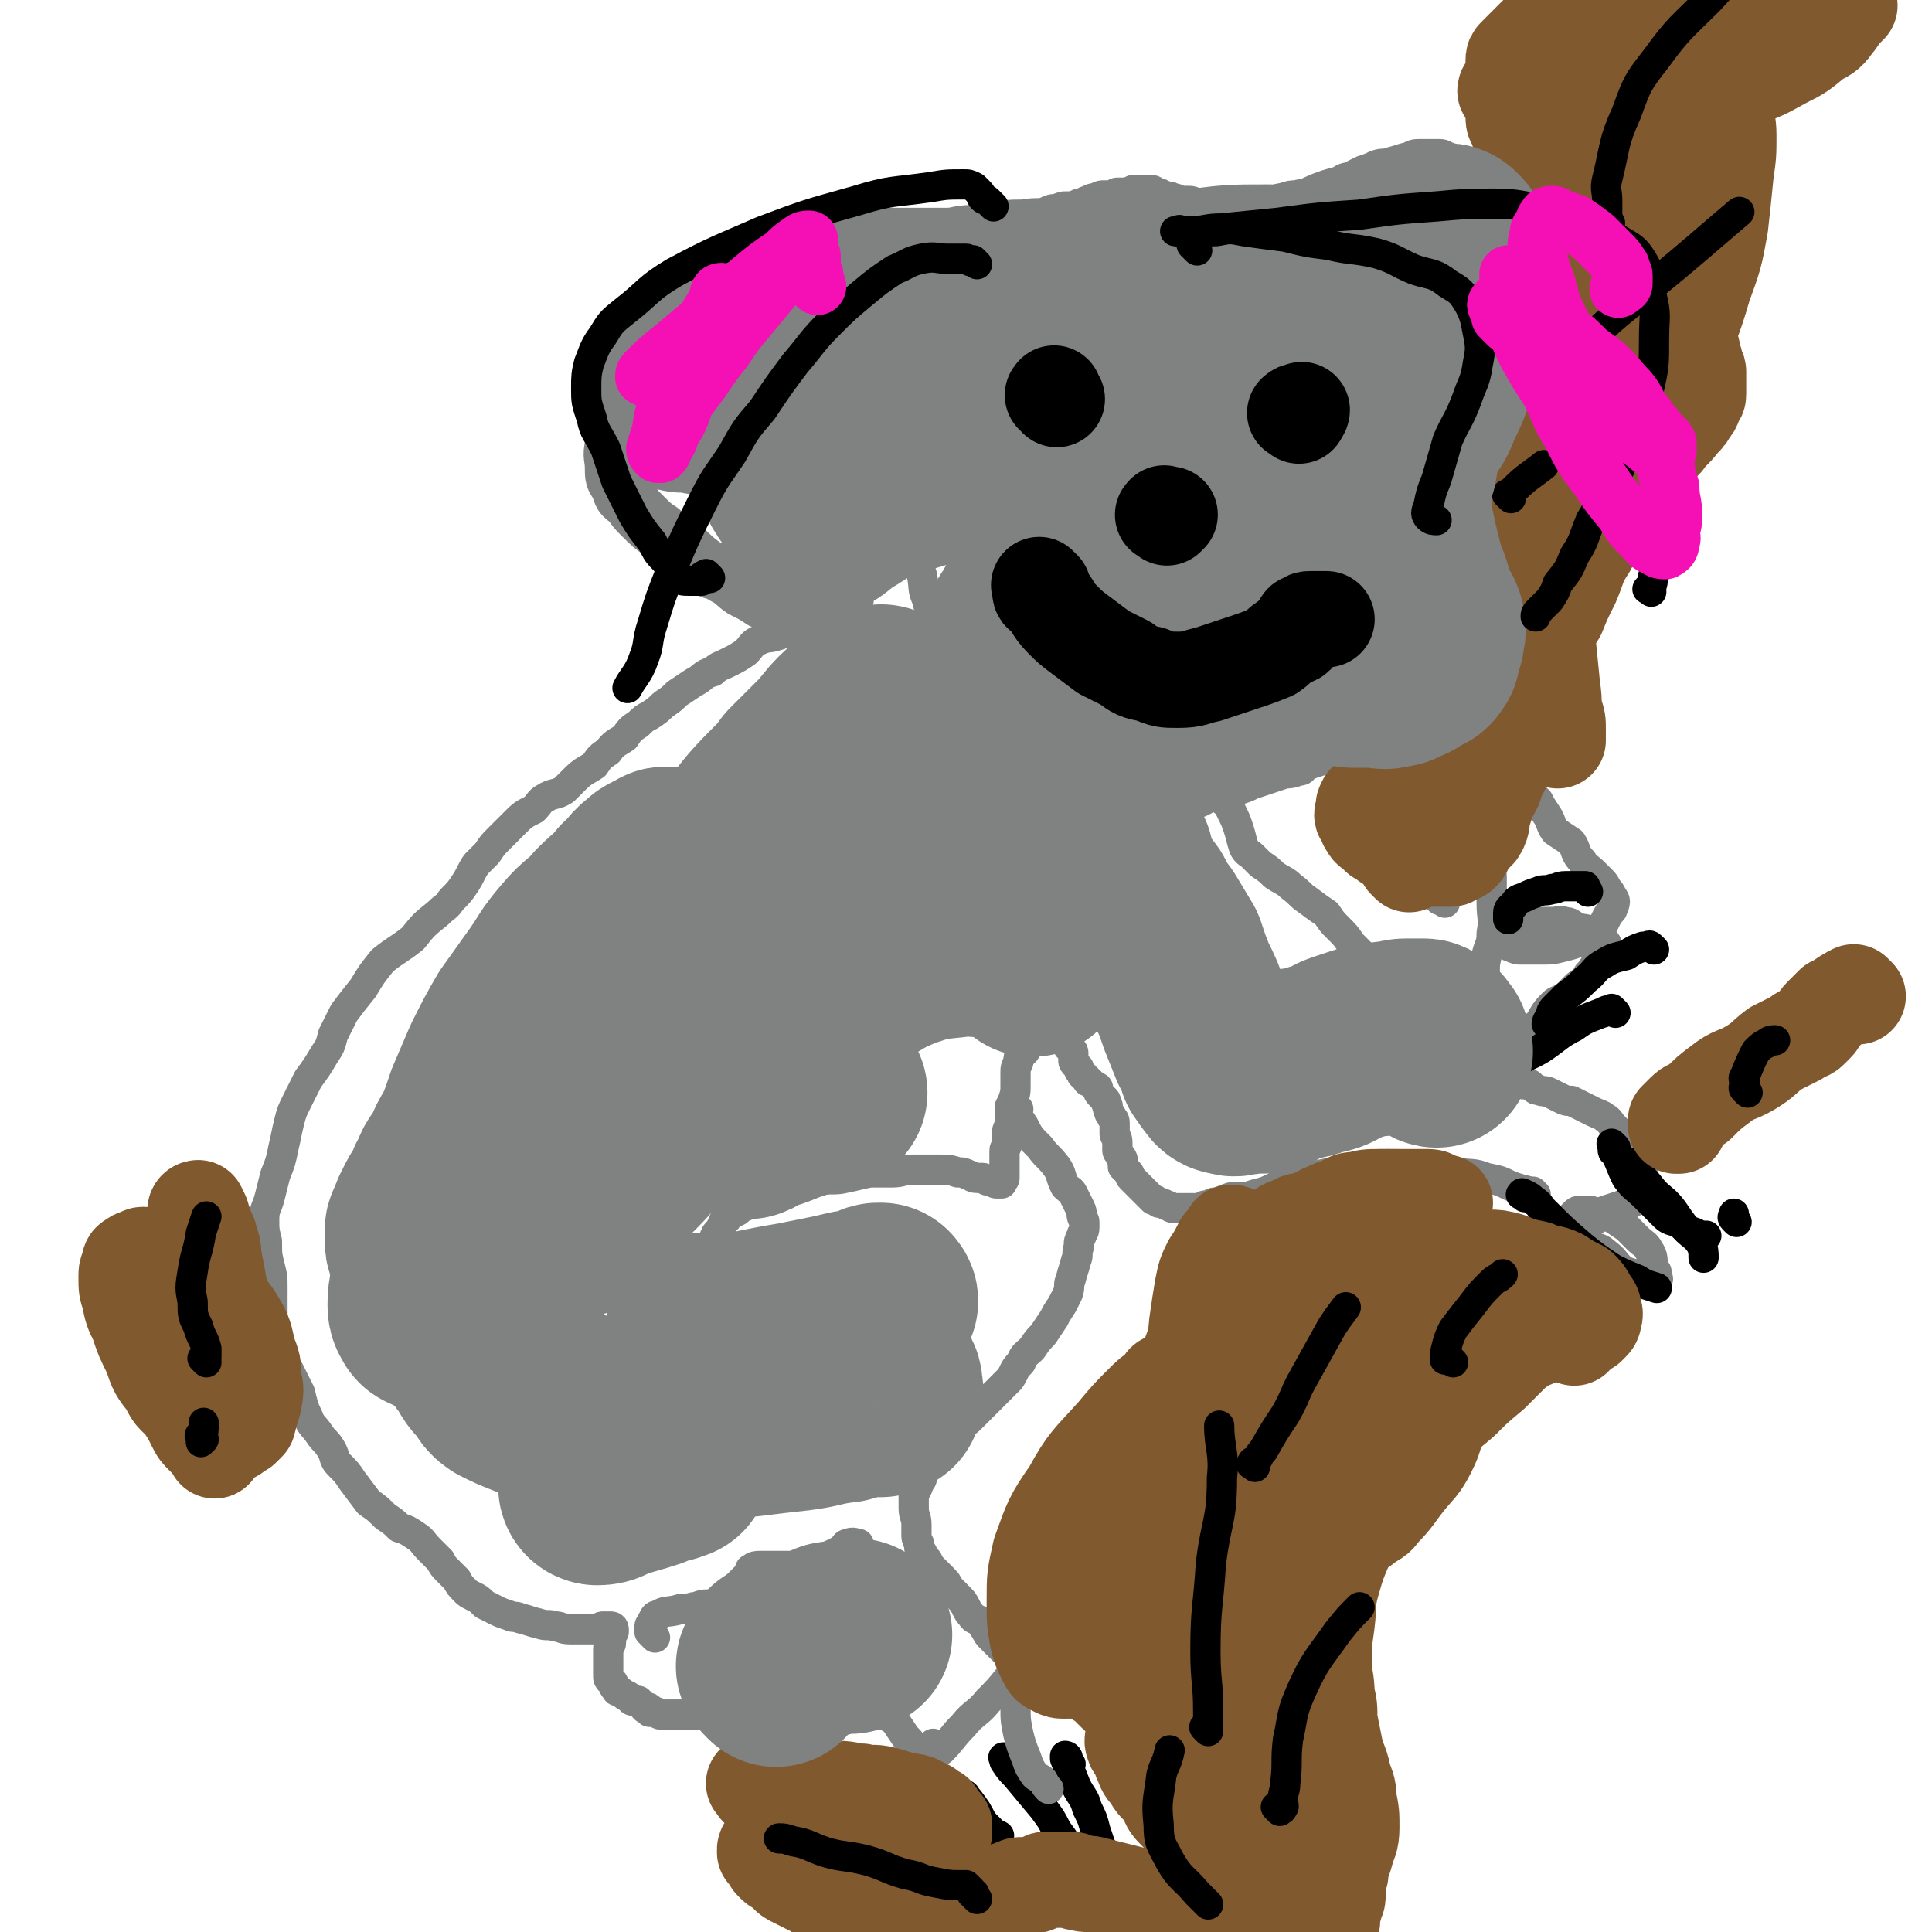 <svg viewBox='0 0 702 702' version='1.1' xmlns='http://www.w3.org/2000/svg' xmlns:xlink='http://www.w3.org/1999/xlink'><g fill='none' stroke='#000000' stroke-width='11' stroke-linecap='round' stroke-linejoin='round'><path d='M350,653c-1,-1 -1,-1 -1,-1 -1,-1 0,0 0,0 0,0 1,0 1,0 1,0 1,1 1,1 1,1 1,1 1,1 3,4 3,4 5,8 2,2 2,2 4,4 1,1 1,1 2,1 '/><path d='M366,640c-1,-1 -1,-1 -1,-1 -1,-1 0,0 0,0 0,0 0,1 0,1 2,3 2,3 4,5 5,6 5,6 10,12 3,4 3,4 5,8 3,4 3,4 4,7 1,3 0,3 1,5 0,1 1,1 1,1 '/><path d='M389,641c-1,-1 -1,-1 -1,-1 -1,-1 0,-1 0,-1 0,-1 -1,-1 -1,-1 0,0 0,1 0,1 2,5 2,5 4,10 2,4 3,4 4,8 2,4 2,4 3,8 1,3 1,3 2,6 1,1 0,1 1,2 0,1 1,1 1,1 '/></g>
<g fill='none' stroke='#808282' stroke-width='11' stroke-linecap='round' stroke-linejoin='round'><path d='M344,649c-1,-1 -1,-1 -1,-1 -1,-1 -1,0 -1,0 0,0 0,0 0,0 -1,0 -1,0 -1,0 -1,0 -1,-1 -1,-1 -1,0 -1,0 -1,0 -1,0 -1,-1 -1,-1 -1,-1 -1,-1 -1,-2 -2,-4 -2,-4 -4,-7 -2,-4 -2,-4 -4,-6 -2,-3 -2,-3 -4,-6 -2,-1 -2,-1 -3,-2 -1,-1 -2,-1 -3,-1 -2,0 -2,-1 -3,-1 -2,-1 -2,-1 -4,-1 -2,0 -2,0 -4,0 -3,0 -3,0 -5,0 -3,0 -3,1 -6,1 -2,0 -3,0 -5,0 -3,0 -3,1 -5,1 -3,0 -3,0 -6,0 -4,0 -3,1 -7,1 -2,0 -3,0 -5,0 -3,0 -3,0 -5,0 -2,0 -2,0 -4,0 -2,0 -2,0 -3,0 -1,0 -1,0 -2,0 -1,0 -1,0 -2,0 -1,0 -1,0 -2,0 -1,0 -1,0 -1,0 -1,0 -1,0 -2,0 -2,0 -2,0 -3,0 -1,0 -1,0 -2,0 -1,0 -1,0 -2,0 -1,0 -1,0 -1,0 -1,0 -1,-1 -2,-1 -1,0 -1,0 -1,0 -1,0 -1,0 -1,0 0,0 0,-1 0,-1 0,-1 -1,0 -1,0 -1,0 -1,-1 -1,-1 -1,-1 -1,-1 -1,-1 -1,-1 -1,-1 -1,-1 -1,0 -1,0 -2,0 -1,0 -1,-1 -1,-1 -1,-1 -1,-1 -2,-1 -1,-1 -1,-1 -1,-1 -1,-1 -2,0 -2,-1 -1,-1 -1,-1 -1,-2 0,-1 -1,-1 -1,-1 -1,-1 -1,-1 -1,-2 0,-1 0,-1 0,-2 0,-1 0,-1 0,-2 0,-1 0,-1 0,-1 0,-2 0,-2 0,-3 0,-1 0,-1 0,-2 0,-1 1,-1 1,-2 0,-1 0,-1 0,-1 0,-1 0,-1 0,-2 0,-1 1,-1 1,-1 0,-1 0,-1 0,-1 0,-1 -1,-1 -1,-1 -1,0 -1,0 -1,0 -1,0 -1,0 -1,0 -1,0 -1,0 -1,0 -1,0 -1,1 -2,1 -1,0 -1,0 -2,0 -2,0 -2,0 -4,0 -2,0 -2,0 -4,0 -3,0 -3,-1 -5,-1 -3,-1 -3,0 -6,-1 -4,-1 -3,-1 -7,-2 -2,-1 -2,0 -4,-1 -3,-1 -3,-1 -5,-2 -2,-1 -2,-1 -4,-2 -2,-2 -2,-2 -4,-3 -2,-1 -2,-1 -3,-2 -2,-2 -2,-2 -3,-4 -2,-2 -2,-2 -3,-3 -2,-2 -2,-2 -3,-4 -2,-2 -2,-2 -4,-4 -3,-3 -2,-3 -5,-5 -3,-2 -3,-2 -6,-3 -2,-2 -2,-2 -5,-4 -3,-3 -3,-3 -6,-5 -3,-4 -3,-4 -6,-8 -2,-3 -2,-3 -5,-6 -2,-2 -1,-3 -3,-6 -2,-3 -2,-2 -4,-5 -2,-3 -3,-3 -4,-6 -2,-4 -2,-5 -3,-9 -2,-4 -2,-4 -4,-8 -2,-3 -2,-3 -3,-6 -1,-4 -1,-4 -2,-8 -1,-4 -1,-4 -1,-8 0,-4 0,-4 0,-8 0,-4 0,-4 -1,-8 -1,-4 -1,-4 -1,-9 -1,-4 -1,-4 -1,-8 0,-4 1,-4 2,-8 1,-4 1,-4 2,-8 2,-5 2,-5 3,-10 1,-4 1,-5 2,-9 1,-4 1,-4 3,-8 2,-4 2,-4 4,-8 3,-4 3,-4 6,-9 2,-3 2,-3 3,-7 2,-4 2,-4 4,-8 3,-4 3,-4 7,-9 3,-5 3,-5 7,-10 5,-4 6,-4 11,-8 4,-5 4,-5 9,-9 3,-3 3,-2 5,-5 3,-3 3,-3 5,-6 2,-3 2,-4 4,-7 2,-2 2,-2 4,-4 2,-3 2,-3 4,-5 3,-3 3,-3 6,-6 3,-3 3,-3 7,-5 2,-2 2,-3 4,-4 3,-2 4,-1 7,-3 2,-2 2,-2 4,-4 3,-3 4,-3 7,-5 2,-3 2,-3 5,-5 2,-3 3,-3 6,-5 2,-3 2,-3 5,-5 2,-2 2,-2 4,-3 3,-2 3,-2 5,-4 3,-2 3,-2 5,-4 3,-2 3,-2 6,-4 4,-2 3,-3 7,-4 2,-2 3,-2 5,-3 4,-2 4,-2 7,-4 2,-2 2,-3 4,-4 4,-2 4,-1 7,-2 4,-1 3,-2 6,-3 3,-2 3,-2 5,-3 2,-2 2,-2 4,-3 2,-1 2,-1 3,-2 1,-1 1,-1 2,-1 1,0 1,0 2,0 1,0 1,0 2,0 0,0 0,0 1,0 0,0 0,0 0,0 1,0 1,0 1,0 1,0 1,0 2,0 0,0 -1,-1 -1,-1 0,0 1,0 1,0 0,0 0,0 0,0 1,0 1,0 2,0 '/><path d='M291,232c-1,-1 -2,-1 -1,-1 0,-1 0,-1 1,-1 1,0 1,0 1,0 3,-2 3,-2 6,-4 5,-5 5,-5 11,-9 6,-4 6,-3 12,-8 5,-3 5,-3 10,-7 3,-1 3,-1 5,-3 2,-2 2,-2 4,-3 1,-1 2,-1 2,-2 1,-1 0,-1 0,-2 0,0 0,0 0,0 0,0 0,1 -1,1 -1,0 -2,0 -3,0 -1,0 -1,0 -2,0 -3,0 -3,1 -6,1 -3,1 -3,1 -7,1 -4,1 -4,1 -8,1 -5,0 -5,0 -10,0 -4,0 -4,0 -8,1 -4,1 -4,1 -8,1 -3,0 -3,0 -6,0 -1,0 -2,0 -3,0 -2,0 -2,-1 -3,-1 -1,0 -1,0 -2,0 -1,0 -1,-1 -1,-1 -1,-1 0,-1 0,-2 0,-1 0,-1 0,-2 0,-2 1,-2 1,-4 0,-2 0,-2 0,-4 0,-2 0,-2 1,-4 0,-2 1,-2 1,-3 1,-2 1,-2 1,-3 1,-2 1,-3 2,-4 1,-2 2,-1 3,-2 1,-1 1,-1 2,-2 1,-1 1,0 2,-1 1,-1 1,-1 2,-1 0,-1 0,0 0,0 1,0 1,0 1,0 1,0 0,1 0,1 0,1 -1,1 -1,1 -1,1 -1,1 -2,1 -1,1 -1,1 -2,1 -2,1 -2,1 -4,1 -3,1 -3,1 -5,1 -3,0 -3,0 -5,0 -3,0 -3,0 -5,-1 -3,-1 -3,-1 -6,-1 -1,-1 -1,0 -3,-1 -2,-1 -2,-1 -4,-2 -2,-1 -2,-1 -3,-2 -2,-1 -2,-1 -3,-2 -1,-1 -1,-1 -2,-2 -2,-1 -2,-1 -3,-2 -1,-1 -1,-1 -2,-2 -1,-2 -1,-2 -2,-3 -1,-1 -1,-1 -2,-2 -1,-2 -1,-2 -2,-4 -1,-2 -1,-2 -1,-4 0,-2 -1,-2 -1,-4 0,-2 0,-2 1,-4 1,-2 1,-2 2,-3 2,-3 1,-3 3,-5 3,-3 3,-3 6,-5 4,-3 4,-3 9,-5 4,-2 3,-3 8,-4 2,-1 3,-1 5,-2 3,-1 3,-1 7,-2 2,-1 2,-1 5,-1 3,-1 3,-1 6,-1 5,-1 5,0 9,-1 3,0 3,-1 7,-1 3,-1 3,0 6,-1 2,0 2,-1 4,-1 2,0 2,0 4,0 1,0 1,-1 2,-1 1,0 1,0 2,0 1,0 1,1 1,1 0,0 1,0 1,0 1,0 1,0 1,0 0,0 0,1 0,2 0,0 1,-1 1,-1 1,0 1,1 1,1 0,0 1,0 1,0 1,0 1,0 1,0 1,0 1,0 1,0 1,0 1,0 1,0 1,0 1,0 2,-1 1,-1 1,-1 2,-2 1,-1 1,0 2,-1 2,-1 2,-1 3,-2 2,-1 2,-1 3,-2 2,-2 2,-2 4,-3 2,-2 2,-1 4,-2 2,-1 2,0 3,-1 2,-1 2,-1 3,-2 2,-1 2,-1 3,-2 2,-1 2,0 3,-1 1,-1 1,-1 2,-2 2,-1 2,-1 3,-1 2,-1 2,-1 4,-1 2,-1 2,-1 4,-1 2,-1 2,0 4,-1 2,-1 2,-1 4,-2 2,-1 2,-1 4,-1 2,-1 2,-1 4,-1 2,0 2,0 4,-1 2,0 2,-1 3,-1 2,-1 2,-1 3,-1 2,-1 2,-1 3,-1 2,0 2,0 3,0 1,0 1,-1 2,-1 2,0 2,0 3,0 2,0 2,-1 3,-1 1,0 1,0 2,0 2,0 2,0 3,0 2,0 2,0 3,1 2,0 2,1 3,1 2,1 2,0 3,1 2,0 2,1 3,1 2,0 2,0 3,0 2,0 2,1 4,1 2,0 2,0 3,0 2,0 2,0 4,0 2,0 2,0 3,0 3,0 3,0 5,0 3,0 3,-1 5,-1 3,0 3,0 5,0 3,0 3,-1 5,-1 3,-1 3,-1 5,-1 3,-1 3,0 5,-1 2,0 2,-1 3,-1 2,-1 2,0 4,-1 1,0 1,0 2,-1 2,-1 2,-1 3,-2 2,-1 2,0 3,-1 2,-1 2,-1 4,-2 3,-1 3,-1 5,-2 3,-1 3,0 5,-1 4,-1 3,-1 7,-2 2,-1 2,-1 5,-1 1,0 1,0 3,0 2,0 2,0 3,0 2,0 2,1 3,1 1,1 1,1 2,1 1,1 1,1 1,1 1,1 1,1 2,2 0,0 0,0 0,1 0,1 1,1 1,2 0,1 0,1 0,1 0,1 0,1 0,2 0,1 0,1 0,2 0,0 0,0 0,1 0,1 1,1 1,1 0,0 0,1 0,1 0,1 1,0 1,1 0,1 0,1 0,2 0,1 0,1 0,1 0,1 0,1 0,1 0,1 0,1 0,1 0,1 0,1 0,1 0,1 0,1 0,1 0,1 0,1 0,1 0,1 0,1 0,1 0,1 0,1 0,1 0,1 0,1 0,1 0,1 0,1 0,1 0,1 0,1 0,2 0,1 0,1 0,2 0,2 0,2 0,3 0,2 0,2 0,3 0,2 0,2 0,3 0,3 0,3 0,5 0,2 0,2 0,4 0,3 0,3 0,5 0,2 0,2 0,4 0,2 0,2 0,4 0,2 0,2 0,4 0,3 0,3 0,5 0,3 0,3 0,6 0,1 -1,1 -1,3 0,2 0,2 0,4 0,2 0,2 0,3 0,2 -1,2 -1,4 0,2 1,2 1,3 0,3 0,3 0,5 0,2 0,2 0,4 0,2 0,2 0,4 0,2 0,2 0,4 0,2 0,2 0,4 0,2 -1,2 -1,3 0,2 0,2 0,4 0,4 0,5 0,9 0,2 -1,2 -1,4 0,1 0,1 0,2 0,2 0,3 -1,5 0,1 -1,0 -1,1 -1,1 -1,1 -1,2 -1,2 -1,2 -1,3 -1,2 -1,2 -1,3 -1,2 -1,2 -1,4 -1,2 0,2 -1,3 -1,2 -1,2 -2,4 -1,2 -1,2 -2,4 -1,2 -1,2 -2,3 -1,2 0,2 -1,3 -1,2 -1,2 -2,3 -1,2 -1,2 -1,3 -1,2 -1,2 -1,3 -1,1 -1,1 -1,2 -1,2 0,2 -1,3 0,1 -1,0 -1,1 -1,1 -1,1 -1,2 0,1 0,1 0,2 0,0 0,1 0,1 0,1 -1,1 -1,2 -1,0 -1,0 -1,1 -1,1 -1,0 -1,1 0,1 0,1 0,2 0,1 0,2 -1,2 -1,1 -1,0 -2,1 -1,1 0,1 -1,2 -1,1 -1,1 -2,2 -1,1 -1,1 -2,2 -1,1 -1,1 -1,1 -2,1 -2,1 -3,2 -1,1 -1,1 -2,2 -2,1 -2,1 -4,2 -2,1 -2,1 -3,2 -2,1 -2,1 -4,2 -3,1 -3,1 -6,2 -2,1 -1,2 -3,2 -3,1 -3,1 -5,1 -3,1 -3,1 -6,2 -3,1 -3,1 -6,2 -2,1 -2,1 -5,2 -3,1 -3,1 -6,1 -1,1 -2,0 -3,1 -3,1 -2,1 -4,2 -2,1 -2,1 -4,1 -2,1 -2,1 -4,1 -2,1 -2,1 -4,1 -3,0 -3,0 -6,0 -2,0 -2,1 -4,1 -2,0 -3,0 -4,0 -4,-1 -3,-1 -7,-2 -3,-1 -3,-1 -6,-2 -3,-2 -3,-1 -7,-3 -4,-2 -4,-2 -9,-5 -5,-4 -5,-4 -9,-8 -5,-4 -5,-4 -9,-9 -5,-6 -5,-6 -9,-13 -4,-6 -3,-6 -7,-12 -3,-6 -3,-6 -7,-12 -2,-5 -3,-5 -4,-11 -2,-4 -1,-4 -2,-9 -1,-3 -1,-3 -1,-7 0,-2 0,-2 0,-5 0,-1 0,-1 0,-2 0,-1 0,-1 1,-1 0,0 1,0 1,0 2,0 3,1 4,1 '/><path d='M446,292c-1,-1 -2,-1 -1,-1 0,-1 1,-1 2,0 0,0 -1,1 -1,1 0,1 1,1 1,2 2,4 2,4 3,7 1,3 1,4 2,7 1,2 2,2 3,3 2,2 2,2 3,3 3,2 3,2 5,4 3,2 4,2 6,4 4,3 3,3 6,5 4,3 4,3 7,5 2,3 2,3 4,5 3,3 3,3 5,6 3,3 3,3 6,6 3,3 3,3 6,5 4,4 5,3 9,7 3,2 2,3 6,6 2,2 2,1 5,3 2,3 2,3 5,6 2,2 2,1 5,3 2,2 2,3 4,4 3,2 3,2 6,3 1,2 1,2 2,3 2,1 2,1 3,2 2,1 2,1 3,2 2,1 2,1 3,1 1,0 1,0 2,0 0,0 0,0 1,1 1,1 1,1 2,1 2,1 2,0 4,1 2,1 2,1 4,2 2,1 2,1 4,1 2,1 2,1 4,2 2,1 2,1 4,2 2,1 3,1 4,2 2,1 2,2 3,3 2,2 2,2 3,4 1,2 1,2 2,3 1,1 2,1 2,2 1,1 1,2 1,3 1,1 1,1 1,2 0,1 0,1 1,2 1,1 1,1 1,2 0,1 0,1 0,2 0,1 0,1 1,1 1,1 1,0 1,1 0,1 0,1 0,2 0,0 0,0 0,0 0,1 -1,1 -1,1 -1,1 -1,1 -1,1 0,0 -1,0 -1,0 -2,1 -2,1 -3,2 -2,1 -2,0 -4,1 -3,1 -3,1 -6,2 -2,1 -1,2 -3,3 -2,1 -3,1 -4,2 -2,1 -1,1 -2,2 -1,1 -1,1 -2,1 -1,0 -1,0 -1,0 -1,0 -1,0 -1,0 0,0 0,0 0,-1 0,-1 0,-1 0,-2 0,-1 0,-1 0,-2 1,-1 1,-1 2,-2 1,-1 1,-1 2,-1 2,0 2,0 4,0 4,1 4,1 7,2 3,2 3,2 6,4 2,2 2,2 4,4 2,2 3,2 4,4 2,3 1,3 2,7 1,1 1,1 1,2 0,1 1,2 0,2 -1,0 -1,0 -2,0 -2,0 -2,0 -4,-1 -4,-2 -4,-1 -7,-3 -3,-3 -2,-3 -6,-6 -2,-2 -3,-1 -6,-3 -2,-2 -2,-2 -3,-3 -2,-1 -1,-2 -2,-3 -1,-1 -1,0 -1,0 0,1 0,1 1,2 1,2 1,2 2,4 1,2 1,2 2,4 1,2 1,2 2,4 1,2 1,3 1,4 '/><path d='M558,436c-1,-1 -1,-1 -1,-1 -1,-1 0,0 0,0 0,0 1,0 1,0 0,0 0,-1 0,-1 0,0 -1,0 -1,0 0,0 0,-1 0,-1 0,0 -1,0 -1,0 -4,-1 -4,-1 -7,-2 -4,-2 -4,-2 -9,-3 -5,-2 -5,-1 -11,-2 -7,-1 -7,-1 -13,-2 -6,-1 -6,-1 -12,-1 -5,0 -5,0 -10,1 -5,1 -5,1 -10,2 -5,1 -5,1 -10,2 -5,1 -5,1 -10,3 -4,2 -4,2 -8,3 -3,1 -3,1 -7,1 -2,0 -2,0 -4,1 -1,0 -1,1 -2,1 -1,0 -1,0 -2,0 -1,0 0,1 -1,1 -1,0 -1,0 -2,0 -1,0 -1,1 -2,1 -2,0 -2,0 -3,0 -2,0 -2,0 -3,0 -2,0 -2,0 -3,0 -2,0 -2,-1 -3,-1 -2,-1 -2,-1 -3,-1 -1,-1 -1,-1 -2,-1 -1,-1 -1,-1 -2,-2 -1,-1 -1,-1 -2,-2 -1,-1 -1,-1 -2,-2 -1,-1 -1,-1 -2,-2 -1,-1 0,-1 -1,-2 -1,-1 -1,-1 -2,-2 0,-1 0,-1 0,-1 0,-2 0,-2 -1,-3 0,-1 -1,-1 -1,-2 0,-2 0,-2 0,-3 0,-2 -1,-2 -1,-3 0,-2 0,-2 0,-3 0,-2 0,-2 -1,-3 0,-1 -1,-1 -1,-2 -1,-2 0,-2 -1,-3 0,-1 0,-1 -1,-2 -1,-1 -1,-1 -1,-1 -1,-1 -1,-1 -1,-2 0,-1 0,-1 -1,-1 -1,-1 -1,-1 -1,-1 -1,-1 -1,-1 -1,-1 -1,0 -1,0 -1,-1 -1,0 -1,-1 -1,-1 -1,-1 -1,0 -1,-1 -1,-1 -1,-1 -1,-2 -1,-1 -1,-1 -1,-1 -1,-1 -1,-1 -1,-2 0,-1 0,-1 0,-2 0,-1 0,-1 -1,-2 0,-1 -1,0 -1,-1 0,-1 0,-1 0,-2 0,-1 0,-1 -1,-2 -1,-1 -1,-1 -1,-1 -1,-1 0,-1 0,-1 0,-1 -1,-1 -1,-1 -1,-1 -1,-1 -1,-1 -1,-1 -1,0 -1,0 -1,0 -1,0 -1,0 -1,0 -1,0 -1,0 -1,0 -1,0 -1,1 -1,1 0,1 -1,1 -1,1 -1,1 -2,1 -1,1 -1,1 -1,2 -1,0 -2,0 -2,1 -1,2 0,2 -1,3 -1,2 -1,1 -2,2 -1,1 -1,2 -1,3 -1,2 -1,2 -1,4 0,2 0,2 0,4 0,3 0,3 -1,6 0,2 -1,1 -1,3 0,3 0,3 0,5 0,2 -1,2 -1,3 0,2 0,2 0,4 0,2 -1,2 -1,3 0,2 0,2 0,3 0,1 0,1 0,2 0,1 0,1 0,2 0,0 0,0 0,1 0,1 0,1 0,1 0,1 0,1 0,1 0,1 -1,1 -1,1 0,0 0,1 0,1 0,0 0,0 -1,0 -1,0 -1,0 -1,0 -1,0 -1,-1 -1,-1 -1,0 -1,0 -2,0 -1,0 -1,-1 -2,-1 -1,0 -1,0 -2,0 -2,0 -2,-1 -3,-1 -2,-1 -2,-1 -4,-1 -3,-1 -3,-1 -6,-1 -2,0 -2,0 -5,0 -3,0 -3,0 -6,0 -3,0 -3,1 -7,1 -4,0 -4,0 -8,0 -5,1 -4,1 -9,2 -4,1 -5,0 -9,1 -4,1 -4,2 -9,3 -4,2 -4,1 -9,2 -3,1 -3,2 -7,3 -3,2 -3,1 -5,3 -2,1 -3,1 -4,3 -2,1 -1,2 -2,3 -1,2 -2,2 -2,3 -1,1 0,2 0,2 0,0 1,0 1,0 '/><path d='M370,403c-1,-1 -1,-1 -1,-1 -1,-1 -1,0 -1,0 -1,0 -1,0 -1,0 0,1 1,1 1,1 2,3 2,3 4,6 2,4 2,4 6,8 2,3 3,3 6,7 2,3 1,3 3,7 2,2 2,1 3,3 1,2 1,2 2,4 1,2 1,2 1,3 0,2 1,2 1,3 0,1 0,1 0,2 0,2 -1,2 -1,3 -1,2 -1,2 -1,4 -1,3 0,3 -1,5 -1,4 -1,3 -2,7 -1,2 0,2 -1,5 -1,2 -1,2 -2,4 -2,3 -2,3 -3,5 -2,3 -2,3 -4,6 -2,2 -2,2 -4,5 -2,2 -3,2 -4,5 -3,3 -2,3 -4,6 -2,2 -2,2 -4,4 -3,3 -3,3 -5,5 -3,3 -3,3 -5,5 -3,3 -3,2 -6,4 -2,2 -2,2 -3,3 -2,2 -2,3 -3,4 -1,1 -1,1 -2,2 -1,1 -1,1 -2,2 -1,2 -1,2 -1,3 -1,2 0,2 -1,4 0,1 -1,1 -1,2 -1,1 0,1 -1,2 0,1 -1,1 -1,2 0,1 0,1 0,2 0,2 0,2 0,3 0,3 1,3 1,6 0,2 0,2 0,3 0,2 0,2 1,4 0,2 0,2 1,3 1,2 1,2 2,3 1,2 1,2 2,3 2,2 2,2 3,3 2,2 2,2 3,4 2,2 2,2 3,3 2,2 2,2 3,4 1,2 1,2 2,3 1,2 2,1 3,2 1,1 1,2 2,3 1,2 1,2 2,3 2,2 2,2 3,3 2,2 2,2 3,3 2,2 2,2 3,3 1,1 1,1 2,2 1,1 1,1 1,1 1,1 1,0 1,1 0,1 0,1 0,2 0,1 1,1 1,1 0,0 0,0 0,0 0,1 0,1 0,1 0,1 0,1 0,1 0,1 1,1 1,1 0,0 0,0 0,0 '/><path d='M376,607c-1,-1 -1,-1 -1,-1 -1,-1 -1,0 -1,0 -1,0 -1,0 -1,0 -1,1 -1,1 -1,2 -1,0 -1,0 -1,0 0,1 0,1 -1,1 -1,1 -1,0 -1,1 -1,5 0,5 0,10 0,5 0,5 1,10 1,4 1,4 3,9 1,3 1,3 3,6 1,1 2,1 3,2 1,2 1,2 2,3 '/><path d='M340,635c-1,-1 -1,-2 -1,-1 -1,0 0,0 0,1 0,1 0,1 -1,1 -1,1 -1,0 -1,1 0,1 0,1 0,2 0,0 0,0 0,0 0,0 0,-1 0,-1 2,-2 3,-1 5,-2 4,-4 4,-5 8,-9 4,-5 5,-4 9,-9 4,-4 4,-4 8,-9 2,-2 2,-2 4,-5 1,-2 1,-2 2,-3 0,0 0,0 0,0 1,0 0,0 0,-1 0,0 0,0 0,0 1,-1 1,-1 1,-2 '/><path d='M552,378c-1,-1 -1,-2 -1,-1 -1,0 -1,1 0,1 0,0 1,0 2,0 0,0 -1,1 -1,1 0,0 0,0 0,0 0,0 0,0 0,-1 0,-1 1,-1 1,-1 3,-3 3,-3 6,-5 2,-3 2,-4 5,-7 2,-2 2,-1 5,-3 2,-2 2,-2 4,-4 3,-2 3,-2 4,-4 2,-2 2,-3 3,-4 2,-2 2,-2 3,-3 1,-1 1,-1 1,-2 0,-2 0,-2 -1,-3 -2,-2 -2,-2 -4,-3 -3,-2 -3,-1 -6,-2 -2,-1 -2,-2 -5,-2 -1,-1 -2,0 -3,0 -3,0 -3,0 -6,0 -1,0 -2,0 -3,0 -3,1 -3,1 -5,2 -2,1 -2,1 -3,2 -1,1 -2,1 -2,2 0,1 0,1 0,1 0,1 0,1 0,1 0,0 1,0 1,0 1,0 1,1 2,1 2,1 2,1 4,1 3,0 3,0 7,0 4,0 4,0 8,-1 4,-1 4,-1 8,-3 3,-2 3,-2 6,-4 1,-2 1,-2 2,-4 1,-2 2,-2 2,-3 1,-2 1,-3 0,-4 -1,-2 -1,-2 -2,-3 -1,-2 -1,-2 -2,-3 -2,-2 -2,-2 -3,-3 -2,-2 -3,-2 -4,-4 -3,-3 -2,-4 -4,-7 -3,-2 -3,-2 -6,-4 -2,-3 -1,-3 -3,-6 -2,-3 -2,-3 -3,-5 -1,-1 -1,-1 -2,-2 -1,-1 -1,-1 -2,-2 -1,-1 -1,-1 -1,-1 0,0 -1,0 -1,0 -1,0 -1,0 -1,1 -1,1 -1,1 -1,2 -1,3 -1,3 -2,6 -2,3 -2,3 -4,6 -3,3 -3,3 -5,7 -4,4 -4,4 -8,8 -2,2 -2,2 -5,4 -1,2 -1,3 -2,4 -1,1 -2,0 -2,1 -1,0 0,1 0,2 0,0 1,0 1,0 1,0 1,1 1,1 '/><path d='M543,305c-1,-1 -1,-1 -1,-1 -1,-1 0,0 0,0 0,0 0,0 0,0 0,0 -1,0 -1,0 0,2 0,3 0,6 0,4 1,4 1,9 0,4 0,4 0,9 0,6 1,6 0,11 0,5 -1,4 -2,9 -1,4 0,4 -1,8 0,1 0,1 -1,3 '/></g>
<g fill='none' stroke='#000000' stroke-width='11' stroke-linecap='round' stroke-linejoin='round'><path d='M577,324c-1,-1 -1,-1 -1,-1 -1,-1 0,-1 0,-1 0,0 0,0 -1,0 -1,0 -1,0 -2,0 -2,0 -2,0 -4,0 -3,0 -3,1 -5,1 -3,1 -3,0 -5,1 -3,1 -3,1 -5,2 -3,1 -3,1 -4,3 -2,1 -2,2 -2,3 0,1 0,1 0,2 '/><path d='M601,345c-1,-1 -1,-1 -1,-1 -1,-1 -1,0 -1,0 -1,0 -1,0 -2,0 -3,1 -3,1 -6,3 -4,1 -5,1 -8,3 -4,2 -3,3 -7,6 -3,3 -3,3 -7,6 -2,2 -2,2 -4,4 -2,2 -1,2 -2,4 -1,1 -1,2 -1,2 0,0 1,0 1,0 '/><path d='M587,368c-1,-1 -1,-1 -1,-1 -1,-1 0,0 0,0 0,0 -1,0 -1,0 -2,0 -2,1 -3,1 -5,2 -6,2 -10,5 -6,3 -6,4 -12,8 -5,3 -5,2 -10,6 -3,3 -2,3 -4,7 -1,1 -2,1 -2,2 0,1 0,1 0,2 '/><path d='M595,424c-1,-1 -1,-1 -1,-1 -1,-1 0,0 0,0 0,0 -1,0 -1,0 -1,0 -1,0 -1,0 0,0 0,0 0,0 1,1 1,0 1,1 4,4 4,4 8,9 3,3 4,3 7,7 2,3 2,3 5,7 2,2 3,2 5,5 1,2 1,3 1,5 '/><path d='M554,435c-1,-1 -2,-1 -1,-1 0,-1 0,0 1,0 2,1 2,1 3,2 3,2 2,2 4,4 7,7 7,7 14,13 5,4 5,4 11,8 4,2 4,2 9,4 3,2 4,2 7,3 '/><path d='M587,417c-1,-1 -1,-1 -1,-1 -1,-1 0,0 0,0 0,1 0,1 0,2 0,0 0,0 0,0 0,1 1,0 1,1 2,4 2,5 4,9 3,4 3,3 7,7 3,3 3,3 7,7 2,2 3,1 6,3 2,2 2,2 5,3 1,1 2,1 4,1 '/><path d='M631,444c-1,-1 -1,-1 -1,-1 -1,-1 0,-1 0,-1 0,-1 0,-1 0,-1 '/></g>
<g fill='none' stroke='#81592F' stroke-width='35' stroke-linecap='round' stroke-linejoin='round'><path d='M675,362c-1,-1 -1,-1 -1,-1 -1,-1 0,0 0,0 0,0 -1,0 -1,0 -1,0 -1,1 -2,1 -3,2 -3,2 -5,3 -2,2 -2,2 -4,4 -2,2 -1,2 -2,3 -1,1 -1,1 -2,2 -1,1 -1,1 -2,1 -2,1 -2,1 -3,2 -4,2 -4,2 -8,4 -4,3 -4,4 -9,7 -5,3 -6,2 -11,6 -4,3 -4,3 -8,7 -3,2 -3,1 -5,3 -2,2 -2,2 -3,3 0,1 0,1 0,1 0,0 0,1 0,1 0,0 1,0 1,0 '/><path d='M572,486c-1,-1 -1,-1 -1,-1 -1,-1 -1,-1 -1,-1 -1,0 -1,0 -2,0 -2,0 -2,0 -3,0 -3,1 -3,1 -6,2 -5,2 -5,2 -9,5 -4,4 -4,4 -8,8 -6,5 -6,5 -11,10 -6,5 -6,5 -12,11 -6,6 -7,6 -12,12 -6,7 -5,7 -10,14 -4,7 -5,7 -8,15 -3,7 -3,7 -5,14 -2,7 -1,7 -2,15 -1,7 -1,7 -1,14 0,6 1,6 1,12 1,4 1,4 1,9 1,5 1,5 2,10 1,5 2,5 3,10 1,4 2,4 2,9 1,5 1,5 1,10 0,5 -1,5 -2,9 -1,4 -2,4 -2,8 -1,3 -1,3 -1,7 0,2 0,2 -1,3 0,2 0,2 -1,3 0,1 -1,1 -1,2 0,1 1,0 1,1 0,0 0,1 0,1 0,0 -1,0 -1,0 -1,0 -1,0 -1,0 -1,0 0,-1 -1,-1 0,0 0,0 -1,0 0,0 0,0 0,0 0,0 0,0 -1,0 0,0 -1,0 -1,0 -1,0 0,1 -1,1 0,0 -1,0 -1,0 -1,0 -1,1 -2,1 -2,0 -2,0 -3,0 -2,0 -2,0 -4,0 -4,0 -4,-1 -7,-1 -3,-1 -3,0 -7,-1 -4,-1 -4,-1 -9,-2 -5,-1 -5,-1 -10,-2 -5,-1 -5,-1 -10,-2 -5,-1 -5,-1 -10,-2 -4,-1 -4,-1 -8,-2 -4,-1 -4,-1 -8,-2 -3,-1 -3,0 -6,-1 -2,0 -1,-1 -3,-1 -2,0 -2,0 -4,0 -1,0 -1,0 -2,0 -2,0 -2,0 -3,0 -1,0 -1,1 -2,1 -2,1 -2,1 -3,1 -2,0 -2,0 -3,0 -2,0 -2,0 -4,1 -3,1 -3,1 -7,2 -3,1 -3,0 -7,1 -3,1 -3,1 -7,2 -3,1 -3,1 -7,1 -3,1 -2,1 -6,1 -3,0 -3,0 -6,0 -2,0 -2,1 -5,1 -1,0 -2,0 -3,0 -4,-1 -3,-1 -7,-2 -2,-1 -2,-1 -5,-1 -2,-1 -2,-1 -5,-1 -1,-1 -2,0 -3,-1 -2,-1 -2,-1 -3,-2 -2,-1 -2,-1 -4,-2 -2,-1 -2,-1 -4,-2 -2,-1 -2,-1 -3,-2 -1,-1 -1,-1 -2,-2 -2,-1 -2,-1 -3,-2 -1,-1 -1,-1 -1,-2 0,-1 -1,-1 -1,-1 -1,-1 -1,-1 -1,-1 0,-1 0,-1 0,-1 0,-1 1,0 1,-1 0,-1 0,-1 0,-1 0,0 1,0 2,0 0,0 0,-1 0,-1 1,-1 1,-1 1,-1 0,0 0,-1 0,-1 0,0 1,0 2,0 0,0 -1,-1 -1,-1 0,-1 1,-1 1,-1 1,-1 0,-1 0,-1 0,0 0,0 0,0 -1,0 -1,0 -1,-1 0,-1 0,-1 0,-2 0,-1 -1,0 -1,-1 0,-1 0,-1 0,-2 0,-1 -1,-1 -1,-1 0,-1 0,-1 0,-2 0,-1 -1,-1 -1,-1 -1,-1 -1,-1 -1,-1 -1,0 -1,0 -1,-1 -1,-1 -1,-2 -1,-2 -1,-1 -1,0 -1,0 -1,0 -1,-1 -1,-1 -1,-1 -1,-1 -1,-1 0,0 0,0 0,0 '/><path d='M76,449c-1,-1 -1,-1 -1,-1 -1,-1 0,0 0,0 0,0 -1,-1 -1,-1 0,-1 0,-1 0,-2 -1,-2 -1,-2 -2,-3 -1,-1 -1,-1 -1,-2 0,-1 1,-1 1,-1 0,0 0,1 0,1 0,1 1,1 1,1 1,2 0,2 1,3 1,3 1,3 2,6 2,4 1,4 2,9 1,5 1,5 2,11 1,5 1,5 1,11 1,5 1,5 1,11 0,4 0,4 0,9 0,4 0,4 0,9 0,3 -1,3 -1,7 -1,2 -1,2 -1,4 -1,2 0,2 -1,3 0,1 -1,1 -1,1 0,1 0,2 0,2 0,-1 -1,-1 -1,-2 -1,-1 -1,-1 -1,-1 -1,-1 -1,-1 -2,-2 -2,-2 -2,-2 -3,-4 -2,-4 -2,-4 -4,-7 -3,-4 -4,-3 -6,-8 -4,-5 -4,-5 -6,-11 -3,-6 -3,-6 -5,-12 -2,-4 -2,-4 -3,-9 -1,-3 -1,-3 -1,-7 0,-2 0,-2 1,-4 0,-1 0,-2 1,-2 1,-1 1,-1 2,-1 1,0 1,-1 2,-1 3,0 3,1 7,2 5,2 5,1 10,4 5,4 5,4 9,9 4,4 5,4 8,9 3,5 3,6 4,11 2,5 2,5 2,10 1,4 1,4 0,9 -1,3 -1,3 -2,7 -1,1 -1,1 -2,2 -2,1 -2,1 -3,2 -2,1 -3,2 -4,1 -3,-1 -2,-2 -4,-3 -3,-2 -4,-2 -6,-4 -2,-4 -1,-4 -3,-8 -2,-3 -3,-3 -4,-7 -2,-3 -1,-4 -1,-8 0,-2 0,-2 1,-4 1,-2 1,-2 2,-4 '/><path d='M316,670c-1,-1 -1,-1 -1,-1 -1,-1 0,0 0,0 0,0 -1,0 -1,0 -1,0 -1,-1 -2,-1 -2,0 -2,0 -4,0 -2,0 -2,0 -4,-1 -2,0 -2,0 -3,-1 -1,-1 -1,-1 -2,-2 -1,-2 -2,-2 -2,-3 -1,-2 0,-2 0,-3 0,-2 -1,-2 -1,-3 0,-1 0,-1 0,-2 0,-1 -1,-2 0,-2 1,-1 1,-1 2,-1 3,0 3,0 6,0 5,0 5,1 9,1 4,1 4,0 8,1 4,1 3,1 7,2 2,1 2,0 5,1 2,1 2,1 4,2 1,1 1,1 3,2 0,1 0,1 0,1 0,1 0,1 1,1 0,1 1,1 1,1 1,1 1,1 1,2 0,1 0,2 0,2 0,1 -1,0 -1,0 -1,0 -2,0 -1,0 0,-1 0,-1 1,-2 1,-1 1,-1 1,-1 '/><path d='M453,658c-1,-1 -1,-1 -1,-1 -1,-1 0,0 0,0 0,0 0,-1 0,-1 0,0 -1,0 -1,0 -1,0 0,-1 -1,-1 -1,-1 -1,0 -2,0 -1,0 -1,0 -1,0 -1,0 -1,0 -1,0 -1,-1 -1,-1 -1,-1 -3,-3 -3,-3 -5,-6 -2,-6 -1,-6 -3,-12 -3,-9 -4,-8 -7,-17 -3,-9 -2,-9 -6,-18 -3,-10 -4,-9 -7,-19 -2,-7 -2,-7 -3,-14 -1,-3 -1,-4 0,-7 1,-1 2,0 3,0 4,2 5,2 8,5 4,4 4,4 8,9 4,6 4,6 8,13 4,9 5,9 9,18 4,11 4,11 8,23 4,13 4,13 8,27 2,8 1,8 3,17 2,4 2,4 3,9 1,2 1,2 2,3 1,1 2,2 2,1 0,0 -1,-1 -1,-2 -1,-4 -1,-4 -2,-8 -4,-10 -4,-10 -8,-20 -6,-17 -7,-17 -14,-34 -7,-18 -7,-18 -13,-37 -4,-12 -5,-13 -6,-26 -1,-6 0,-7 2,-13 2,-3 3,-3 5,-4 3,-2 3,-2 5,-2 3,0 3,0 5,1 3,2 3,2 4,4 4,5 4,4 7,9 3,7 3,7 4,15 3,12 4,12 5,24 2,15 1,15 1,30 0,13 0,13 0,26 0,8 0,8 0,16 0,6 0,6 -1,11 -1,2 0,2 -1,4 -1,2 -1,2 -2,3 -1,1 -1,1 -2,1 -3,0 -3,1 -6,0 -3,-1 -2,-2 -5,-4 -4,-4 -4,-4 -9,-8 -5,-3 -5,-3 -9,-7 -4,-3 -4,-3 -8,-7 -3,-3 -2,-3 -4,-7 -3,-3 -3,-2 -5,-6 -2,-2 -2,-2 -3,-5 -1,-1 0,-2 -1,-3 -1,-2 -2,-2 -2,-3 -1,-2 0,-2 0,-3 0,-1 0,-1 0,-2 0,-1 0,-1 0,-2 0,-1 1,-1 1,-1 1,0 1,1 1,1 2,1 2,1 3,1 3,1 3,1 5,2 4,2 4,2 7,5 2,2 2,2 4,4 3,3 4,3 6,6 3,3 3,4 5,6 2,2 3,2 4,4 1,2 1,2 2,3 0,1 0,1 0,1 0,1 -1,1 -1,1 -1,0 -1,0 -1,0 -1,0 -1,-1 -1,-1 -2,-1 -2,-1 -3,-2 -4,-3 -3,-3 -7,-7 -4,-4 -4,-4 -9,-9 -5,-5 -5,-5 -10,-11 -3,-4 -3,-4 -7,-9 -2,-3 -3,-3 -6,-6 -1,-1 -1,-1 -2,-2 -2,-2 -2,-2 -4,-3 -1,-2 0,-2 -1,-4 -1,-1 -1,0 -2,-1 -1,-1 0,-1 -1,-1 -1,-1 -1,0 -2,-1 -1,-1 -1,-1 -2,-2 -1,-1 -1,0 -2,-1 -1,-1 -1,-1 -2,-2 -1,-1 -1,-1 -2,-2 -1,-2 -1,-2 -2,-3 -1,-2 -1,-2 -2,-3 -1,-2 -2,-2 -2,-4 -1,-3 -1,-3 -1,-5 0,-3 0,-3 0,-5 0,-3 0,-3 1,-6 1,-3 1,-3 2,-5 2,-3 1,-4 3,-6 2,-4 2,-4 4,-6 3,-4 3,-3 5,-6 3,-4 2,-4 4,-8 2,-2 2,-2 3,-4 2,-2 2,-2 3,-4 1,-2 1,-2 2,-4 1,-2 1,-2 2,-3 1,-2 1,-2 2,-3 1,-2 1,-2 2,-3 2,-2 2,-3 3,-4 2,-3 2,-2 4,-4 2,-2 2,-2 3,-4 1,-2 1,-2 2,-3 1,-1 1,-1 1,-1 0,0 0,0 0,0 -1,0 -1,0 -1,1 -1,1 -1,1 -2,2 -3,2 -3,2 -6,5 -5,5 -5,5 -10,11 -9,10 -10,10 -16,21 -7,10 -7,11 -11,22 -2,9 -2,9 -2,18 0,7 0,7 1,13 1,4 1,4 3,8 1,2 1,2 3,3 2,1 2,1 4,1 2,0 2,0 3,-1 3,-1 2,-2 4,-3 3,-3 3,-3 6,-6 3,-3 3,-3 5,-8 5,-6 4,-6 9,-12 4,-7 4,-7 9,-13 4,-6 4,-6 8,-12 3,-5 3,-5 5,-11 2,-5 2,-5 3,-10 1,-5 1,-5 2,-10 1,-5 1,-5 2,-10 1,-5 1,-5 2,-10 1,-4 2,-4 3,-9 1,-5 0,-5 1,-10 1,-4 2,-4 2,-8 0,-3 0,-3 -1,-7 -1,-2 -1,-2 -1,-4 -1,-2 0,-2 -1,-3 -1,-1 -1,0 -2,-1 -1,0 -1,-1 -1,-1 -1,0 -1,1 -1,1 0,1 -1,1 -1,1 -1,1 -1,1 -1,2 -1,3 0,4 -1,7 -3,9 -3,9 -7,19 -4,11 -4,11 -8,23 -3,9 -3,9 -5,18 -2,5 -2,5 -2,10 0,1 0,2 1,2 1,1 1,0 2,0 1,0 2,0 2,-1 1,-1 0,-2 1,-3 1,-3 1,-3 2,-6 2,-3 2,-3 3,-7 2,-5 1,-5 2,-10 1,-8 1,-8 2,-16 1,-8 0,-8 1,-17 1,-7 1,-7 2,-13 1,-5 1,-5 3,-9 2,-3 2,-3 4,-7 1,-1 1,-1 2,-2 1,-1 1,-1 1,-2 0,0 0,0 0,0 1,0 1,0 1,0 0,1 0,1 0,2 0,0 1,0 1,0 1,1 1,1 1,1 1,1 1,0 2,0 1,0 1,0 1,0 1,0 1,0 2,0 2,0 2,0 3,-1 3,-1 3,-1 6,-2 3,-2 2,-2 6,-3 2,-2 3,-1 6,-2 3,-1 3,-2 6,-3 2,-1 2,-1 5,-2 3,-1 2,-2 6,-2 4,-1 4,-1 8,-1 4,0 4,0 8,0 3,0 3,0 7,0 1,0 2,0 3,0 2,0 2,1 3,1 2,1 2,1 3,1 '/><path d='M445,525c-1,-1 -1,-1 -1,-1 -1,-1 0,0 0,0 0,0 0,0 0,0 0,0 0,0 0,0 -1,-1 0,-1 0,-1 2,-3 1,-3 3,-6 3,-3 3,-3 6,-6 4,-4 3,-5 8,-9 6,-6 7,-5 13,-11 8,-7 8,-7 15,-13 6,-5 6,-4 12,-9 3,-2 2,-3 6,-4 2,-1 2,-2 4,-1 2,1 2,1 3,3 2,3 2,3 2,6 1,4 0,4 0,8 -1,7 -1,7 -3,13 -3,7 -2,8 -6,14 -3,8 -3,7 -8,14 -3,5 -3,5 -7,10 -1,2 -1,3 -3,4 -1,1 -2,1 -3,1 -1,0 -2,1 -2,0 -1,-1 -1,-2 -1,-3 -1,-4 -1,-4 -1,-8 0,-5 0,-6 1,-11 3,-10 3,-10 8,-20 6,-12 6,-12 13,-24 5,-8 5,-8 10,-15 2,-3 2,-4 3,-7 0,0 -1,0 -1,0 -2,0 -2,1 -3,1 -2,1 -2,0 -4,1 -2,1 -3,1 -4,2 -1,1 -1,1 -2,2 -2,3 -2,3 -3,6 -3,4 -3,4 -6,8 -3,6 -2,7 -6,13 -4,9 -5,9 -9,18 -3,7 -4,7 -6,16 -1,7 -1,8 -1,15 0,7 0,7 2,13 1,4 2,4 4,6 2,3 3,3 5,4 3,1 3,2 5,2 2,1 2,1 4,0 2,-1 3,-1 4,-2 4,-3 4,-2 6,-5 5,-5 5,-6 9,-11 4,-5 5,-5 8,-11 3,-6 2,-6 4,-13 2,-7 3,-7 4,-13 2,-9 1,-9 2,-17 1,-7 1,-7 2,-13 1,-5 0,-5 1,-9 0,-2 1,-2 1,-3 0,-1 0,-1 0,-2 0,-1 1,-1 1,-1 1,0 0,1 1,1 3,1 3,0 6,0 3,0 3,0 7,1 5,2 5,2 10,3 4,2 5,1 9,3 3,2 3,2 7,4 2,2 2,2 3,4 1,2 2,2 2,4 1,2 0,2 0,3 0,1 0,1 -1,2 -1,1 -1,1 -1,1 0,0 -1,0 -1,0 -1,0 -1,0 -2,0 -2,0 -2,-1 -3,-1 -3,-1 -3,-1 -6,-2 -3,-2 -3,-2 -6,-4 -3,-2 -3,-2 -6,-4 -2,-2 -2,-2 -4,-4 -2,-2 -2,-2 -3,-3 -1,-1 -1,-1 -2,-2 -1,-1 0,-2 -1,-2 -1,-1 -1,-1 -2,-1 -1,0 -1,-1 -2,-1 -1,-1 -1,-1 -2,-1 -1,-1 -1,-1 -2,-1 -2,0 -2,0 -3,0 -2,0 -2,-1 -5,-1 -3,-1 -3,-1 -6,-1 -4,0 -4,0 -8,0 -4,0 -4,0 -8,0 -3,0 -3,0 -6,0 -3,0 -3,-1 -6,-1 -2,0 -2,0 -5,0 -2,0 -2,-1 -4,0 -2,0 -2,1 -3,2 -2,1 -3,1 -4,2 -2,1 -2,2 -3,3 -2,2 -1,2 -3,4 -2,3 -3,2 -4,4 -2,2 -1,3 -2,4 -1,1 -1,1 -1,2 '/><path d='M512,314c-1,-1 -1,-1 -1,-1 -1,-1 0,0 0,0 0,0 0,0 0,-1 0,0 0,0 0,-1 0,-1 0,-1 0,-1 0,-1 0,-1 0,-1 0,-1 -1,-1 -1,-1 0,-1 0,-1 0,-1 0,-1 0,-1 0,-1 0,-1 0,-1 0,-1 0,-1 1,-1 1,-2 1,-4 1,-5 2,-9 1,-3 2,-3 3,-7 2,-3 2,-3 3,-6 2,-2 2,-3 3,-6 2,-2 2,-2 3,-5 2,-2 1,-2 3,-5 1,-1 2,-1 3,-2 1,-2 0,-2 1,-4 0,-1 1,-2 1,-2 0,-1 -1,0 -1,0 -1,0 -1,0 -1,0 -1,0 -2,0 -2,1 -1,1 -1,1 -1,2 -1,2 -1,3 -2,4 -2,3 -3,3 -5,5 -4,4 -4,4 -8,8 -3,3 -3,3 -7,6 -2,1 -1,2 -3,3 -2,1 -2,1 -3,2 -1,1 -1,1 -2,2 -1,1 -2,1 -2,2 -1,1 0,1 0,2 0,1 -1,1 -1,2 0,1 1,1 2,2 0,1 -1,1 0,2 1,2 1,1 2,2 1,1 1,1 2,2 2,1 2,1 3,2 2,1 2,1 3,1 2,0 2,1 3,1 2,1 2,0 4,1 2,1 2,1 3,2 2,1 2,1 4,1 1,0 1,0 2,0 1,0 1,0 2,0 1,0 1,0 2,0 1,0 1,-1 1,-1 2,-1 2,0 3,-1 1,-1 1,-1 1,-2 1,-2 1,-2 2,-3 2,-2 2,-2 3,-3 2,-3 1,-4 2,-7 1,-3 1,-3 2,-6 2,-3 2,-3 3,-7 2,-3 2,-3 3,-7 2,-4 2,-4 3,-9 2,-6 3,-6 4,-11 2,-6 2,-6 3,-12 2,-5 1,-5 3,-10 2,-5 3,-5 6,-10 2,-5 2,-5 5,-11 3,-7 2,-7 6,-13 3,-6 3,-6 7,-11 3,-6 4,-5 8,-11 3,-4 3,-4 7,-9 3,-4 2,-4 6,-8 2,-3 3,-3 6,-7 2,-2 2,-2 3,-4 2,-2 1,-2 2,-4 1,-1 1,-1 1,-2 0,-1 0,-1 0,-1 0,-1 0,-1 0,-2 0,-1 0,-1 0,-2 0,-1 0,-1 0,-2 0,-1 0,-1 0,-1 0,-1 -1,-1 -1,-2 0,-1 0,-1 0,-1 0,-1 -1,-1 -1,-2 0,-1 0,-1 0,-2 0,-1 -1,-1 -1,-2 0,-1 0,-1 0,-2 0,-1 0,-1 0,-2 0,-1 0,-1 0,-1 0,-1 -1,-2 -1,-2 -1,0 -1,0 -1,1 -1,1 -1,1 -1,2 -1,2 0,3 -1,4 -2,4 -2,4 -4,7 -4,5 -4,5 -8,10 -6,8 -6,8 -12,17 -11,14 -11,14 -21,29 -8,12 -9,12 -17,24 -3,6 -3,6 -6,11 0,1 0,2 0,2 0,0 0,-1 0,-1 1,-2 1,-2 2,-3 3,-5 4,-5 7,-10 7,-11 7,-10 13,-21 10,-17 11,-16 19,-33 7,-17 7,-17 12,-34 4,-13 3,-13 7,-27 3,-12 2,-13 6,-25 3,-12 3,-12 7,-23 3,-10 3,-9 7,-19 2,-6 2,-6 5,-13 2,-4 3,-4 4,-8 1,-2 1,-2 2,-4 1,-2 2,-2 2,-3 1,-2 0,-2 0,-3 0,-1 -1,0 -1,0 -1,0 -1,0 -1,0 -1,0 -1,0 -2,0 -1,1 -1,1 -2,2 -1,2 -1,2 -2,3 -2,3 -2,3 -4,6 -3,4 -4,3 -7,8 -3,8 -2,8 -6,17 -5,12 -5,12 -10,24 -7,17 -6,17 -12,34 -6,17 -5,17 -11,34 -6,17 -7,16 -12,33 -4,13 -4,13 -7,26 -2,12 -2,12 -2,24 0,10 1,10 2,20 2,8 2,8 4,17 2,6 2,6 3,12 1,3 1,3 1,6 0,1 0,1 0,2 0,1 0,2 0,2 0,-1 0,-2 0,-3 0,-2 -1,-2 -1,-4 -1,-6 0,-6 -1,-12 -1,-10 -1,-10 -2,-20 -1,-14 -1,-14 -2,-28 -1,-16 -1,-16 -1,-31 0,-13 0,-13 0,-27 0,-10 0,-10 0,-21 0,-10 -1,-10 0,-20 1,-9 1,-9 2,-18 2,-8 2,-8 3,-17 2,-8 2,-8 4,-15 2,-7 2,-7 4,-13 2,-5 2,-5 4,-10 1,-2 1,-2 2,-4 0,0 0,0 0,0 0,1 -1,1 -1,3 -1,2 -1,2 -1,4 -1,2 0,2 -1,4 -1,3 -2,3 -2,6 -1,6 0,6 -1,12 -2,12 -2,12 -5,25 -3,18 -4,18 -8,36 -5,19 -6,18 -10,37 -3,14 -3,14 -4,27 -1,8 -2,8 -1,15 0,3 1,4 2,6 1,2 1,2 2,2 2,0 2,0 3,-1 2,-1 1,-2 2,-3 2,-4 2,-4 3,-7 2,-5 3,-5 4,-10 3,-10 4,-10 6,-20 2,-13 2,-13 3,-27 2,-14 2,-14 3,-29 1,-13 1,-13 2,-26 1,-12 0,-12 1,-24 1,-10 1,-10 2,-20 1,-7 2,-7 3,-14 1,-5 2,-4 2,-9 0,-2 1,-2 0,-4 -1,-2 -1,-2 -2,-3 -2,-1 -2,-1 -3,-2 -2,-1 -2,-1 -3,-1 -1,0 -1,0 -2,0 -1,0 0,-1 -1,-1 -1,0 -1,0 -1,0 -1,0 -1,1 -1,1 -1,0 -1,0 -1,0 -2,1 -1,1 -2,2 -2,2 -2,2 -3,3 -2,2 -2,2 -3,3 -1,1 -1,1 -2,2 -2,2 -2,2 -3,3 -1,1 -1,1 -2,2 -1,1 -1,1 -2,2 -1,1 -1,1 -1,2 0,1 0,1 0,2 0,1 0,1 1,1 1,0 1,0 1,0 2,0 2,0 4,0 5,0 5,-1 9,-1 7,-1 7,0 13,-1 10,-2 10,-2 20,-4 9,-2 9,-2 18,-3 4,-1 5,-1 9,-2 5,-1 5,-1 9,-2 2,-1 2,-1 3,-2 1,-1 0,-1 -1,-1 -1,0 -1,0 -2,0 -3,0 -3,0 -6,1 -2,0 -2,1 -5,1 -4,1 -4,0 -8,1 -6,1 -6,1 -12,2 -9,2 -10,1 -19,3 -7,2 -7,3 -15,6 -6,2 -6,2 -12,5 -4,1 -3,2 -7,3 -1,1 -1,0 -2,1 -1,0 -1,1 -1,1 0,0 1,0 1,0 1,0 1,1 1,1 2,1 2,2 4,2 3,1 3,1 7,1 6,1 6,1 12,1 8,0 9,1 17,0 10,-1 10,-1 20,-3 11,-3 11,-2 21,-6 9,-2 9,-2 18,-7 6,-3 6,-3 12,-8 4,-2 4,-2 7,-6 1,-1 1,-2 2,-3 2,-2 2,-2 3,-3 '/><path d='M579,87c-1,-1 -1,-1 -1,-1 -1,-1 0,0 0,0 -1,0 -1,-1 -2,-1 -1,-1 -1,-1 -2,-1 -3,-2 -3,-2 -5,-4 -3,-3 -2,-3 -4,-5 -2,-3 -2,-3 -4,-6 -3,-4 -3,-4 -4,-9 -2,-4 -2,-4 -3,-8 -2,-3 -2,-3 -3,-7 -1,-1 -1,-1 -1,-3 0,-1 0,-1 0,-1 1,-1 1,0 2,0 1,0 1,1 2,1 '/><path d='M622,64c-1,-1 -1,-1 -1,-1 -1,-1 0,0 0,0 0,-1 0,-2 0,-3 0,-3 0,-3 0,-5 0,-4 0,-4 1,-7 1,-4 1,-4 2,-8 1,-2 1,-2 1,-4 0,-1 0,-2 1,-2 0,-1 1,-1 2,0 0,2 -1,3 -1,6 0,4 1,4 1,9 0,7 0,7 -1,14 -1,10 -1,10 -2,19 -2,11 -2,11 -6,22 -4,14 -5,14 -10,28 -5,13 -5,13 -11,26 -3,9 -4,8 -7,17 -1,4 -1,4 -2,8 -1,1 0,1 -1,2 0,1 0,0 -1,0 0,0 0,0 0,0 0,-1 0,-1 0,-2 0,-2 0,-2 0,-4 0,-3 -1,-3 -1,-6 -1,-4 -1,-4 -1,-8 -1,-4 -1,-4 -1,-8 -1,-4 0,-4 -1,-8 0,-2 0,-2 -1,-3 0,-2 -1,-2 -1,-3 0,0 0,0 0,0 0,0 0,0 -1,0 '/><path d='M525,290c-1,-1 -1,-1 -1,-1 -1,-1 -1,0 -1,0 -1,0 -1,-1 -1,-1 -1,-1 -1,-1 -1,-1 -2,-4 -3,-3 -5,-7 -2,-4 -1,-4 -2,-9 -1,-4 -1,-4 -2,-8 -1,-2 -1,-3 -1,-5 0,-3 1,-3 2,-5 1,-2 2,-2 3,-3 3,-2 3,-3 6,-4 4,-2 5,-2 9,-3 '/></g>
<g fill='none' stroke='#000000' stroke-width='11' stroke-linecap='round' stroke-linejoin='round'><path d='M510,263c-1,-1 -1,-1 -1,-1 -1,-1 0,-1 0,-1 1,-1 0,-1 1,-1 1,-1 1,-1 2,-1 5,-3 5,-3 9,-6 6,-3 6,-3 12,-7 6,-4 6,-5 10,-8 '/><path d='M549,181c-1,-1 -1,-1 -1,-1 -1,-1 0,0 0,0 0,0 0,0 0,0 1,-1 1,-1 2,-2 5,-5 6,-5 11,-9 '/><path d='M570,143c-1,-1 -1,-1 -1,-1 -1,-1 -1,-1 -1,-1 0,-1 -1,-1 -1,-1 0,-2 0,-3 1,-5 4,-5 3,-6 8,-10 11,-11 12,-11 24,-21 16,-13 19,-16 32,-27 '/><path d='M585,81c-1,-1 -1,-1 -1,-1 -1,-1 0,-1 0,-1 0,-3 0,-3 0,-6 0,-4 -1,-4 0,-8 3,-12 2,-13 7,-24 4,-11 4,-11 11,-20 8,-11 9,-11 19,-21 9,-10 11,-11 20,-20 '/><path d='M600,215c-1,-1 -2,-1 -1,-1 0,-1 1,0 1,-1 1,-2 0,-3 1,-4 1,-3 2,-3 3,-4 3,-3 3,-3 5,-6 '/><path d='M635,397c-1,-1 -1,-1 -1,-1 -1,-1 0,-1 0,-2 0,-2 -1,-2 0,-3 2,-5 2,-5 4,-9 2,-2 2,-2 4,-3 1,-1 2,-1 3,-1 '/><path d='M528,495c-1,-1 -1,-1 -1,-1 -1,-1 -1,0 -1,0 -1,0 -1,0 -1,0 0,-1 0,-1 0,-2 1,-4 1,-5 3,-9 3,-4 3,-4 7,-9 3,-4 3,-4 7,-8 2,-2 2,-1 4,-3 '/><path d='M456,533c-1,-1 -2,-1 -1,-1 0,-1 0,-1 1,-1 1,-1 1,-1 1,-1 1,-2 1,-2 2,-3 4,-7 4,-7 8,-13 4,-7 3,-7 7,-14 5,-9 5,-9 10,-18 2,-3 2,-3 5,-7 '/><path d='M439,629c-1,-1 -1,-1 -1,-1 -1,-1 0,0 0,0 1,0 1,0 1,-1 0,-2 0,-2 0,-5 0,-11 -1,-11 -1,-22 0,-16 1,-16 2,-32 2,-16 4,-15 4,-31 1,-9 -1,-11 -1,-19 '/><path d='M439,692c-1,-1 -1,-1 -1,-1 -1,-1 0,0 0,0 0,0 0,0 -1,-1 -1,-1 -1,-1 -2,-2 -5,-6 -6,-5 -10,-12 -3,-6 -4,-6 -4,-13 -1,-9 0,-9 1,-18 1,-4 2,-4 3,-9 '/><path d='M465,658c-1,-1 -1,-1 -1,-1 -1,-1 0,0 0,0 1,0 2,1 2,0 1,-1 0,-1 0,-2 0,-4 1,-4 1,-7 1,-8 0,-8 1,-16 2,-9 1,-9 5,-18 5,-11 6,-11 13,-21 4,-5 4,-5 8,-9 '/><path d='M355,690c-1,-1 -1,-1 -1,-1 -1,-1 0,-1 0,-1 0,0 -1,0 -1,0 0,0 0,-1 0,-1 -1,-1 -1,-1 -2,-2 -1,0 -1,0 -1,0 -5,0 -5,0 -10,-1 -6,-1 -5,-2 -11,-3 -7,-2 -7,-3 -14,-5 -8,-2 -8,-1 -15,-3 -6,-2 -6,-3 -12,-4 -3,-1 -3,-1 -5,-1 '/><path d='M75,495c-1,-1 -1,-1 -1,-1 -1,-1 0,0 0,0 1,0 1,0 1,-1 0,0 0,-1 0,-1 0,-1 0,-1 0,-2 -1,-4 -2,-4 -3,-8 -2,-4 -2,-4 -2,-9 -1,-5 -1,-5 0,-11 1,-7 2,-7 3,-14 1,-3 1,-3 2,-6 '/><path d='M74,523c-1,-1 -1,-1 -1,-1 -1,-1 0,0 0,0 0,1 0,1 0,2 0,0 0,0 0,0 1,-4 1,-4 1,-7 '/></g>
<g fill='none' stroke='#808282' stroke-width='11' stroke-linecap='round' stroke-linejoin='round'><path d='M238,595c-1,-1 -1,-1 -1,-1 -1,-1 0,0 0,0 0,0 0,0 0,0 0,-1 -1,-1 -1,-1 0,-1 0,-1 0,-2 0,-1 1,-1 1,-1 0,-1 0,-1 0,-1 1,-2 1,-2 2,-2 3,-2 3,-1 7,-2 3,-1 3,0 6,-1 2,0 2,-1 5,-1 0,0 0,0 1,0 1,0 1,0 2,0 1,0 1,0 2,-1 1,-1 1,-1 2,-2 2,-2 2,-2 3,-3 2,-2 2,-2 3,-3 1,-1 1,-1 2,-2 1,-1 0,-2 1,-2 1,-1 2,-1 3,-1 2,0 2,0 4,0 3,0 3,0 6,0 2,0 2,0 3,0 2,0 2,-1 4,-1 2,-1 3,-1 4,-1 3,-1 2,-1 5,-2 2,-1 2,-1 4,-2 1,-1 1,-2 2,-2 2,-1 3,0 4,0 '/></g>
<g fill='none' stroke='#808282' stroke-width='70' stroke-linecap='round' stroke-linejoin='round'><path d='M222,515c-1,-1 -1,-1 -1,-1 -1,-1 -1,-1 -2,-1 -2,0 -2,0 -4,0 -4,0 -4,0 -7,-1 -8,-2 -9,-1 -16,-3 -5,-2 -5,-2 -9,-4 -3,-2 -2,-3 -4,-5 -3,-3 -3,-3 -5,-7 -3,-3 -3,-4 -4,-8 -2,-5 -2,-5 -3,-10 -2,-7 -2,-7 -2,-15 -1,-8 -1,-8 0,-16 1,-9 1,-9 3,-18 3,-11 3,-11 7,-21 4,-10 4,-11 10,-21 7,-11 8,-11 16,-22 7,-9 7,-9 16,-17 5,-4 6,-4 12,-7 3,0 4,0 5,1 2,3 3,4 2,8 0,6 -1,6 -3,11 -3,8 -3,8 -7,16 -5,11 -6,10 -11,21 -7,13 -7,13 -13,25 -5,10 -5,10 -10,19 -4,7 -4,7 -8,13 -3,5 -3,5 -7,9 -2,3 -3,3 -6,6 -2,1 -1,1 -3,3 -2,2 -2,3 -4,4 -2,2 -2,2 -4,3 -2,1 -2,1 -3,1 -1,0 -2,0 -2,-1 -1,-1 -1,-2 -1,-3 0,-5 1,-5 1,-9 1,-6 1,-6 2,-12 2,-8 3,-7 6,-15 3,-8 2,-8 6,-16 5,-11 5,-11 11,-21 8,-12 8,-12 18,-23 9,-11 9,-11 19,-21 10,-9 10,-10 20,-18 9,-7 9,-6 19,-12 8,-5 8,-4 17,-9 6,-3 6,-3 12,-7 5,-2 5,-3 10,-6 3,-1 2,-2 5,-3 2,-1 4,-1 4,0 1,2 0,3 -1,6 -2,4 -1,4 -3,9 -3,7 -3,7 -7,13 -4,8 -3,9 -8,17 -4,8 -4,8 -9,16 -5,7 -5,7 -10,13 -5,7 -5,7 -10,13 -5,7 -5,7 -10,13 -5,6 -5,6 -10,11 -5,6 -5,6 -10,11 -4,4 -4,4 -8,9 -3,3 -3,3 -6,7 -1,1 -1,1 -2,2 -1,1 -1,2 -1,2 -1,-1 -1,-1 -1,-2 0,-2 0,-2 0,-3 1,-5 2,-5 3,-9 3,-6 3,-6 6,-11 4,-10 4,-10 9,-19 7,-12 8,-12 15,-23 8,-12 8,-13 17,-24 6,-9 6,-9 14,-17 7,-8 7,-8 15,-14 6,-5 6,-5 13,-9 5,-2 5,-2 10,-4 4,-2 4,-1 8,-2 3,-1 3,-1 6,-1 3,0 3,-1 6,-1 3,0 3,0 7,0 4,0 4,0 8,1 4,1 4,1 8,2 4,2 4,2 8,4 2,2 2,2 4,4 2,2 3,2 4,4 2,2 1,2 2,4 1,3 1,3 2,5 1,2 1,2 2,4 1,2 1,2 1,4 0,2 0,2 0,4 0,2 0,2 0,3 0,2 -1,2 -1,3 0,1 0,2 0,2 0,-1 -1,-1 -1,-2 0,0 0,-1 0,-1 0,-1 0,-1 0,-1 -1,-1 -1,-1 -2,-1 -2,-1 -2,-1 -4,-1 -5,-1 -5,-1 -9,-1 -6,0 -6,-1 -12,0 -10,1 -10,1 -19,4 -10,4 -10,5 -19,10 -9,6 -9,5 -17,12 -7,6 -7,7 -12,14 -5,6 -4,7 -8,13 -2,4 -2,4 -3,8 -1,1 0,1 0,3 0,1 0,1 0,1 1,1 1,1 2,1 1,0 1,0 2,-1 1,-1 1,-1 2,-1 3,-1 3,-1 6,-2 5,-2 5,-2 11,-4 5,-2 5,-2 10,-3 '/><path d='M406,312c-1,-1 -1,-1 -1,-1 -1,-1 0,0 0,0 0,0 0,1 0,1 0,1 0,1 0,2 1,3 1,4 3,7 3,3 3,3 6,7 2,4 2,4 5,8 3,5 3,5 6,10 2,6 2,6 4,11 3,6 3,6 5,12 2,5 2,5 4,10 2,3 2,3 3,7 2,2 1,2 3,4 1,2 2,2 3,2 2,1 2,0 4,0 2,0 2,-1 4,-1 3,0 3,1 6,0 3,-1 2,-2 6,-3 4,-2 4,-1 8,-2 3,-1 3,-1 7,-2 3,-1 3,-2 6,-3 3,-1 3,-1 6,-2 3,-1 3,-1 6,-1 3,-1 3,-1 6,-1 2,0 2,-1 5,-1 2,0 2,0 3,0 2,0 2,0 3,0 1,0 1,0 2,1 1,0 1,1 1,1 0,1 0,1 0,1 0,0 1,0 1,0 0,1 0,1 0,2 0,1 1,1 1,1 '/><path d='M385,317c-1,-1 -1,-1 -1,-1 -1,-1 -1,-1 -2,-2 -2,-1 -2,-1 -3,-2 -6,-4 -6,-4 -11,-7 -4,-1 -4,-1 -8,-2 -3,-2 -3,-2 -7,-3 -4,-2 -4,-2 -8,-2 -4,-1 -4,-1 -9,0 -6,1 -6,1 -11,2 -6,2 -6,2 -12,4 -5,2 -5,2 -11,4 -5,2 -5,2 -10,4 -4,2 -4,2 -8,4 -3,3 -3,3 -7,5 -3,3 -3,3 -7,5 -3,3 -3,3 -6,5 -2,3 -2,3 -4,5 -2,2 -2,2 -4,3 -2,1 -2,1 -3,2 -1,0 -1,0 -1,0 0,-1 0,-1 0,-2 1,-3 2,-3 3,-6 3,-4 3,-4 6,-9 3,-6 4,-6 8,-12 5,-8 5,-8 10,-16 5,-7 6,-7 11,-14 5,-5 5,-5 10,-10 4,-4 4,-5 8,-9 3,-3 3,-2 7,-4 2,-2 2,-2 3,-3 1,-1 1,-1 2,-1 0,-1 1,0 0,0 0,1 -1,0 -2,1 -3,2 -2,2 -5,4 -3,4 -3,4 -7,7 -5,5 -5,5 -10,10 -7,7 -7,7 -13,13 -8,8 -7,8 -14,16 -7,7 -7,7 -13,14 -6,8 -6,8 -12,15 -5,7 -6,7 -11,14 -4,6 -3,6 -8,11 -3,5 -4,4 -8,9 -3,4 -3,4 -7,9 -2,3 -2,3 -4,6 -3,4 -2,4 -4,8 -2,2 -2,2 -3,5 -1,1 -1,1 -2,3 -1,1 -1,1 -1,2 0,1 0,2 0,2 0,-1 0,-2 1,-3 2,-3 2,-3 3,-6 4,-6 4,-6 8,-12 4,-8 5,-8 9,-16 5,-8 4,-8 9,-17 4,-7 4,-7 8,-14 2,-5 2,-5 4,-10 2,-2 2,-2 3,-4 1,-2 1,-2 1,-3 0,-1 0,-1 0,-2 0,-1 0,-1 0,-2 0,-1 0,-1 0,-1 0,-1 -1,0 -1,0 -1,1 -1,1 -2,1 -2,1 -2,1 -3,2 -4,3 -3,4 -7,7 -4,5 -4,4 -9,9 -5,6 -6,5 -11,11 -6,7 -5,7 -10,14 -5,7 -5,7 -10,14 -4,7 -4,7 -8,15 -3,7 -3,7 -6,14 -2,6 -2,6 -4,11 -3,5 -3,5 -5,10 -2,3 -3,3 -4,7 -2,2 -1,3 -2,6 -1,2 -2,1 -3,3 -1,2 -1,2 -2,4 -1,2 0,2 -1,3 0,1 -1,1 -1,2 0,1 0,1 0,2 0,1 0,1 0,2 0,2 1,2 1,3 1,2 1,2 1,3 0,3 0,3 0,6 0,2 0,2 1,5 1,3 1,3 2,6 1,1 0,2 1,3 1,3 1,3 3,4 2,2 2,1 4,2 3,1 2,2 4,3 3,2 3,2 5,3 3,2 3,3 5,4 3,2 3,2 5,3 2,1 2,1 4,2 2,1 2,1 3,1 '/><path d='M245,532c-1,-1 -1,-2 -1,-1 -1,0 0,1 0,1 -1,1 -2,1 -3,1 -3,1 -3,1 -5,2 -6,2 -7,2 -13,4 -3,1 -3,2 -6,2 0,0 -1,0 -1,-1 0,-2 1,-2 2,-3 4,-4 4,-4 9,-8 5,-4 5,-4 11,-8 4,-2 4,-2 9,-3 5,-1 5,-1 11,-1 7,-1 7,0 15,-1 8,-1 8,-1 17,-2 8,-1 8,-2 17,-3 4,-1 4,-2 9,-2 2,0 2,0 4,0 1,0 1,-1 2,-1 0,-1 0,-1 0,-1 1,-1 0,-1 0,-2 0,-1 0,-1 0,-2 0,-1 -1,-1 -1,-2 -1,-2 -1,-2 -1,-3 -1,-1 -1,-1 -1,-2 -2,-2 -2,-2 -3,-3 -1,-1 0,-2 -1,-2 -1,-1 -1,0 -2,-1 -1,-1 -1,-1 -1,-2 0,-1 0,-1 0,-1 1,-1 1,-1 1,-2 1,-2 1,-2 1,-3 1,-1 1,-1 1,-2 1,-2 0,-2 1,-3 0,-1 1,-1 1,-1 1,-1 1,-1 2,-1 0,-1 0,-1 0,-1 1,-1 0,-1 0,-1 0,-1 1,0 1,0 1,0 0,-1 0,-1 0,0 -1,0 -1,0 -1,0 -1,1 -1,1 -2,1 -2,1 -3,1 -3,1 -3,0 -7,1 -4,1 -4,1 -9,2 -5,1 -5,1 -10,2 -6,1 -6,1 -11,2 -5,1 -5,1 -9,2 -3,1 -3,1 -6,1 -4,0 -5,-1 -8,-1 '/><path d='M282,607c-1,-1 -1,-1 -1,-1 -1,-1 0,-1 0,-1 0,-1 1,-1 1,-1 0,0 0,-1 0,-1 0,-1 0,-1 1,-1 3,-1 3,-1 6,-2 3,-1 3,-1 5,-2 4,-1 3,-1 7,-2 1,-1 1,-1 3,-1 2,0 2,0 3,0 1,0 1,0 2,0 1,0 1,-1 2,-1 '/><path d='M393,149c-1,-1 -1,-1 -1,-1 -1,-1 0,-1 0,-1 0,0 -1,0 -1,0 -1,0 0,-1 -1,-1 -3,-2 -3,-2 -7,-3 -3,-1 -3,-1 -6,-1 -5,-1 -5,-1 -9,-1 -6,0 -6,-1 -12,0 -7,1 -7,1 -14,2 -7,1 -7,2 -15,2 -8,1 -8,1 -16,1 -8,0 -8,0 -16,0 -7,0 -7,-1 -15,-1 -6,0 -6,0 -12,0 -6,0 -6,0 -11,0 -3,0 -3,-1 -7,-1 -1,0 -1,0 -2,0 -1,0 -1,-1 0,-1 2,-2 2,-1 5,-2 4,-2 4,-2 9,-3 10,-2 10,-2 20,-3 15,-2 15,-2 30,-3 15,-1 15,-1 31,-1 12,0 12,1 25,2 13,1 13,1 26,2 10,1 10,2 21,2 10,1 10,0 19,0 8,0 8,0 15,0 5,0 5,0 10,0 3,0 3,0 5,0 2,0 2,0 3,0 1,0 0,1 0,1 -1,1 -1,1 -2,1 -1,0 -1,0 -2,1 -1,0 -1,1 -2,1 -3,1 -3,1 -5,2 -5,2 -5,2 -9,3 -5,2 -5,2 -10,3 -8,2 -8,3 -17,4 -10,2 -10,2 -20,3 -14,3 -15,2 -29,6 -14,3 -14,3 -28,7 -10,3 -10,3 -20,6 -8,2 -8,2 -17,3 -4,1 -4,1 -9,1 -3,0 -3,-1 -6,-2 -1,-1 -1,-2 -2,-3 -1,-3 -1,-3 -1,-6 0,-4 0,-4 2,-8 4,-6 4,-7 10,-11 10,-8 11,-9 22,-14 19,-9 19,-9 39,-15 18,-7 19,-7 37,-11 17,-4 18,-3 35,-5 14,-2 14,-2 28,-2 11,0 11,1 21,1 6,0 6,0 12,0 3,0 3,1 5,1 2,0 3,0 3,0 0,1 -2,1 -3,2 -2,2 -2,2 -4,3 -4,3 -4,3 -8,6 -4,3 -4,2 -9,6 -6,4 -6,5 -12,9 -8,5 -8,5 -16,10 -6,5 -6,5 -13,10 -6,5 -6,5 -13,9 -6,3 -6,3 -13,6 -6,2 -7,1 -13,2 -6,1 -6,2 -12,1 -5,-1 -6,-1 -10,-3 -3,-2 -3,-2 -5,-5 -2,-3 -3,-3 -3,-7 -1,-3 0,-4 1,-7 2,-3 2,-3 5,-6 3,-3 3,-3 8,-6 7,-4 7,-4 14,-7 10,-4 11,-3 21,-7 12,-4 13,-4 25,-8 12,-4 12,-3 25,-7 9,-4 9,-4 18,-7 6,-3 6,-3 12,-4 5,-2 5,-2 10,-3 3,-1 3,-1 7,-2 2,-1 2,-1 4,-1 2,0 2,-1 4,-1 2,0 2,0 3,0 1,0 1,0 2,1 1,1 1,1 1,2 0,1 1,1 1,2 0,2 0,2 0,4 0,4 1,4 1,8 0,4 0,4 0,8 0,6 0,6 -1,11 -2,6 -3,6 -6,11 -2,6 -2,6 -5,12 -2,6 -3,5 -6,11 -2,6 -2,6 -3,12 -2,6 -2,6 -2,12 0,6 0,6 1,11 1,5 1,5 2,9 1,4 1,4 2,8 1,3 1,2 2,5 1,3 0,3 1,5 1,3 1,2 2,4 1,2 2,2 2,4 1,2 0,2 0,4 0,2 -1,2 -1,4 -1,2 0,2 -1,3 -1,2 -2,1 -3,2 -2,1 -2,1 -3,2 -3,1 -3,2 -6,2 -2,1 -3,0 -6,0 -3,0 -3,0 -7,0 -3,0 -3,-1 -7,-1 -4,-1 -4,0 -8,-1 -5,-1 -5,-1 -10,-2 -5,-1 -5,0 -10,-1 -6,-1 -6,-1 -11,-3 -6,-3 -6,-2 -11,-6 -6,-4 -6,-4 -11,-9 -4,-5 -4,-5 -7,-11 -4,-6 -4,-7 -5,-13 -1,-6 -1,-7 0,-12 2,-5 2,-6 6,-10 3,-4 4,-4 9,-7 6,-3 7,-3 14,-3 7,-1 7,0 14,1 8,2 8,1 15,5 6,2 7,2 11,7 4,4 4,4 5,9 2,6 1,6 0,12 -2,7 -2,7 -4,14 -4,7 -3,7 -8,13 -4,7 -5,6 -10,12 -4,5 -4,6 -9,10 -4,3 -4,3 -9,4 -6,2 -6,2 -12,2 -8,1 -8,2 -16,1 -8,-1 -8,-1 -15,-3 -9,-3 -9,-3 -17,-7 -6,-2 -6,-2 -11,-6 -3,-1 -3,-2 -4,-4 -1,-3 -1,-4 0,-7 1,-2 2,-2 3,-5 3,-3 3,-3 5,-7 3,-3 3,-3 5,-6 2,-2 2,-2 4,-4 2,-2 2,-2 3,-3 2,-2 2,-2 4,-2 6,0 6,1 11,2 8,2 8,3 15,5 11,4 11,4 21,7 10,2 12,2 20,4 '/></g>
<g fill='none' stroke='#000000' stroke-width='35' stroke-linecap='round' stroke-linejoin='round'><path d='M379,214c-1,-1 -1,-1 -1,-1 -1,-1 0,0 0,0 0,0 0,0 0,0 0,1 0,1 0,1 0,1 0,1 0,1 0,1 1,1 1,1 4,4 3,5 7,9 3,3 3,3 7,6 4,3 4,3 8,6 4,2 4,2 8,4 4,3 4,3 9,4 5,2 5,2 10,2 6,0 6,-1 11,-2 6,-2 6,-2 12,-4 6,-2 6,-2 11,-4 3,-2 3,-3 5,-4 2,-2 3,-1 4,-2 1,-1 1,-2 2,-3 0,-1 0,-1 0,-1 0,-1 0,-1 1,-1 1,-1 1,-1 2,-1 3,0 4,0 6,0 '/><path d='M384,145c-1,-1 -1,-1 -1,-1 -1,-1 0,0 0,0 0,0 0,0 0,-1 0,0 0,0 0,0 '/><path d='M472,151c-1,-1 -2,-1 -1,-1 0,-1 1,0 1,0 1,0 1,-1 1,-1 '/><path d='M424,188c-1,-1 -2,-1 -1,-1 0,-1 0,0 1,0 1,0 1,0 1,0 '/></g>
<g fill='none' stroke='#808282' stroke-width='21' stroke-linecap='round' stroke-linejoin='round'><path d='M299,222c-1,-1 -1,-1 -1,-1 -1,-1 0,0 0,0 0,0 -1,0 -1,0 -1,0 -1,1 -2,1 -3,0 -3,-1 -7,-1 -2,-1 -2,-1 -4,-1 -4,-1 -4,-1 -7,-2 -3,-2 -3,-2 -7,-4 -3,-2 -3,-3 -7,-5 -3,-2 -3,-1 -7,-3 -4,-3 -4,-3 -8,-7 -4,-3 -4,-2 -8,-6 -3,-2 -3,-2 -7,-6 -2,-2 -2,-2 -4,-5 -3,-2 -3,-2 -4,-6 -2,-2 -2,-3 -2,-6 0,-4 -1,-4 0,-8 1,-5 1,-5 3,-10 4,-8 4,-8 8,-14 4,-8 4,-7 9,-14 4,-6 4,-7 8,-12 3,-4 2,-4 6,-8 2,-2 2,-2 5,-4 2,-2 2,-3 5,-4 3,-2 3,-2 7,-3 5,-2 5,-1 10,-2 7,-1 7,-1 13,-2 7,-1 7,-1 14,-2 6,-1 6,-1 12,-1 5,0 6,0 11,0 5,0 5,0 10,0 4,0 4,-1 9,-1 4,-1 4,-1 9,-1 5,-1 5,-1 10,-1 5,-1 5,0 10,-1 6,-1 5,-1 11,-2 4,-1 4,0 9,-1 3,0 3,-1 7,-1 3,0 3,0 6,1 2,0 1,1 3,1 3,1 3,1 6,1 2,1 1,1 3,1 3,0 3,0 5,0 2,0 2,-1 4,-1 3,0 3,0 5,0 2,0 2,-1 4,-1 3,0 3,0 5,0 4,0 4,1 8,1 5,1 4,1 9,2 4,1 4,1 9,1 5,0 5,0 10,0 4,0 4,1 8,1 4,0 5,0 9,-1 4,-1 4,-1 8,-1 4,0 4,0 8,0 3,0 3,1 7,1 3,0 3,0 6,0 2,0 2,0 3,1 3,1 2,1 4,2 2,2 3,1 4,3 2,2 1,2 2,4 1,3 1,3 2,5 1,3 1,4 1,7 0,3 0,3 -1,7 -1,4 -2,4 -3,8 -3,6 -4,7 -6,11 '/></g>
<g fill='none' stroke='#000000' stroke-width='11' stroke-linecap='round' stroke-linejoin='round'><path d='M435,91c-1,-1 -1,-1 -1,-1 -1,-1 0,0 0,0 0,0 -1,-1 -1,-1 0,-1 0,-1 0,-1 1,-1 1,-2 2,-2 3,-2 3,-2 7,-2 5,-1 5,-1 10,0 7,1 7,1 15,2 8,2 8,2 16,3 8,2 8,1 17,3 7,2 7,3 14,6 6,2 7,1 12,5 5,3 5,3 8,8 2,4 2,5 3,10 1,5 1,6 0,11 -1,7 -2,7 -4,13 -3,8 -4,8 -7,15 -2,7 -2,7 -4,14 -2,5 -2,5 -3,10 -1,2 -1,3 0,4 1,1 2,1 3,1 '/><path d='M355,96c-1,-1 -1,-1 -1,-1 -1,-1 0,0 0,0 0,0 -1,0 -1,0 -1,0 -1,-1 -2,-1 -3,0 -3,0 -7,0 -4,0 -4,-1 -9,0 -5,1 -5,2 -10,4 -6,4 -6,4 -12,9 -6,5 -6,5 -12,11 -6,6 -6,7 -12,14 -6,8 -6,8 -12,17 -6,7 -6,7 -11,16 -6,9 -6,8 -11,18 -6,12 -6,12 -11,24 -4,10 -4,10 -7,20 -2,6 -1,7 -3,12 -2,6 -4,7 -6,11 '/><path d='M258,210c-1,-1 -1,-1 -1,-1 -1,-1 0,0 0,0 0,0 -1,0 -1,0 -1,0 -1,1 -1,2 -2,0 -2,0 -4,0 -3,0 -3,0 -5,-1 -3,-2 -2,-3 -4,-6 -3,-3 -3,-3 -5,-7 -4,-5 -4,-5 -7,-10 -3,-6 -3,-6 -6,-12 -2,-6 -2,-6 -4,-12 -3,-6 -4,-6 -5,-11 -2,-6 -2,-6 -2,-11 0,-4 0,-5 1,-9 2,-5 2,-6 5,-10 3,-5 3,-5 8,-9 9,-7 8,-8 18,-14 15,-8 16,-8 32,-15 16,-6 16,-6 34,-11 13,-4 13,-3 27,-5 6,-1 6,-1 12,-1 2,0 2,0 4,1 1,1 1,1 2,2 1,1 0,1 1,2 1,1 1,0 2,1 1,1 1,1 2,2 '/><path d='M430,85c-1,-1 -1,-1 -1,-1 -1,-1 0,0 0,0 0,0 -1,0 -1,0 -1,0 -1,0 -1,0 2,0 3,0 6,0 5,0 5,-1 11,-1 10,-1 10,-1 20,-2 15,-2 15,-2 30,-3 14,-2 14,-2 28,-3 11,-1 11,-1 21,-1 9,0 9,1 18,2 8,2 8,2 15,5 7,2 7,2 12,6 5,3 6,3 9,8 3,5 2,6 3,12 2,8 1,8 1,16 0,10 0,10 -2,19 -2,8 -2,8 -6,17 -3,8 -3,8 -7,17 -3,7 -4,6 -8,13 -3,7 -2,7 -6,13 -2,5 -2,5 -6,10 -1,3 -1,3 -3,6 -1,1 -1,1 -2,2 -1,1 -1,1 -2,2 -1,1 -1,1 -1,2 '/></g>
<g fill='none' stroke='#F510B6' stroke-width='21' stroke-linecap='round' stroke-linejoin='round'><path d='M236,138c-1,-1 -1,-1 -1,-1 -1,-1 0,0 0,0 0,0 0,0 0,0 0,0 -1,0 -1,0 0,-1 0,-1 1,-2 4,-4 4,-4 9,-8 6,-5 6,-5 13,-11 8,-7 8,-7 16,-14 6,-5 6,-5 12,-9 3,-3 3,-3 6,-5 1,-1 2,-1 3,-1 0,0 -1,1 -2,2 -1,2 -1,2 -3,5 -3,5 -4,4 -7,9 -5,6 -5,6 -10,12 -5,6 -5,6 -9,12 -4,5 -4,5 -8,11 -3,4 -3,4 -6,8 -2,3 -2,3 -4,5 -1,1 -1,1 -2,3 -1,1 -1,1 -1,2 -1,0 -1,-1 -1,-1 0,-1 0,-1 0,-2 1,-1 1,-1 2,-3 1,-3 1,-3 2,-6 2,-4 1,-5 3,-9 2,-4 2,-4 4,-9 2,-4 2,-4 4,-8 1,-3 1,-3 3,-6 1,-2 1,-2 2,-4 0,-1 0,-2 1,-2 0,0 0,1 0,2 0,1 0,1 -1,3 -1,4 -1,4 -2,9 -2,6 -2,6 -5,12 -3,7 -2,7 -5,14 -2,6 -2,6 -5,11 -1,3 -1,3 -3,6 0,1 0,1 -1,2 0,0 -1,0 -1,0 -1,-1 -1,-1 -1,-2 1,-3 1,-3 2,-6 1,-7 1,-7 4,-12 4,-8 4,-8 9,-15 6,-8 6,-8 13,-16 6,-7 6,-7 13,-13 5,-4 5,-4 10,-7 1,-1 2,-2 4,-2 1,0 1,0 2,1 0,1 0,1 0,3 0,2 0,2 1,4 0,2 0,2 1,4 '/><path d='M548,118c-1,-1 -1,-1 -1,-1 -1,-1 -1,-1 -2,-2 0,-1 0,-1 -1,-3 0,-1 -1,-1 0,-2 1,-1 1,-2 3,-1 3,0 3,1 7,3 6,3 6,3 11,6 7,5 7,5 12,10 7,5 7,5 13,12 5,5 4,6 8,12 4,7 4,7 6,13 2,6 1,6 3,12 0,5 1,5 1,10 0,3 0,3 -1,6 0,2 1,2 0,4 0,1 0,2 -2,3 -1,0 -2,0 -3,-1 -3,-1 -3,-2 -5,-4 -4,-4 -4,-4 -7,-9 -5,-6 -5,-6 -9,-12 -6,-8 -6,-8 -10,-16 -5,-8 -4,-8 -8,-16 -4,-6 -4,-6 -8,-13 -2,-4 -2,-4 -4,-9 -2,-4 -1,-4 -2,-8 0,-2 0,-2 0,-5 0,-2 0,-2 -1,-3 0,-1 0,-1 0,-3 0,-1 0,-2 0,-1 0,0 1,1 2,2 3,3 3,3 6,7 5,5 5,5 10,11 6,6 6,6 13,12 5,5 6,4 11,10 4,4 4,5 8,9 2,4 3,3 5,7 1,1 2,1 3,3 0,1 0,2 0,3 0,0 -1,0 -2,0 -1,0 -1,0 -2,0 -2,-1 -2,-1 -3,-2 -4,-3 -4,-3 -7,-7 -4,-5 -4,-4 -9,-10 -4,-6 -5,-6 -9,-13 -4,-7 -4,-7 -7,-15 -3,-6 -3,-6 -5,-14 -2,-5 -2,-5 -3,-10 -1,-4 -1,-4 0,-8 0,-2 1,-2 2,-4 0,-1 0,-1 1,-2 0,-1 1,-1 2,-1 1,0 1,0 2,1 3,1 3,1 6,2 3,2 3,2 7,5 3,3 3,3 6,6 2,2 2,2 4,5 0,2 1,2 1,3 0,1 0,2 0,3 0,1 -1,1 -2,2 0,0 0,0 0,0 '/></g>
</svg>
